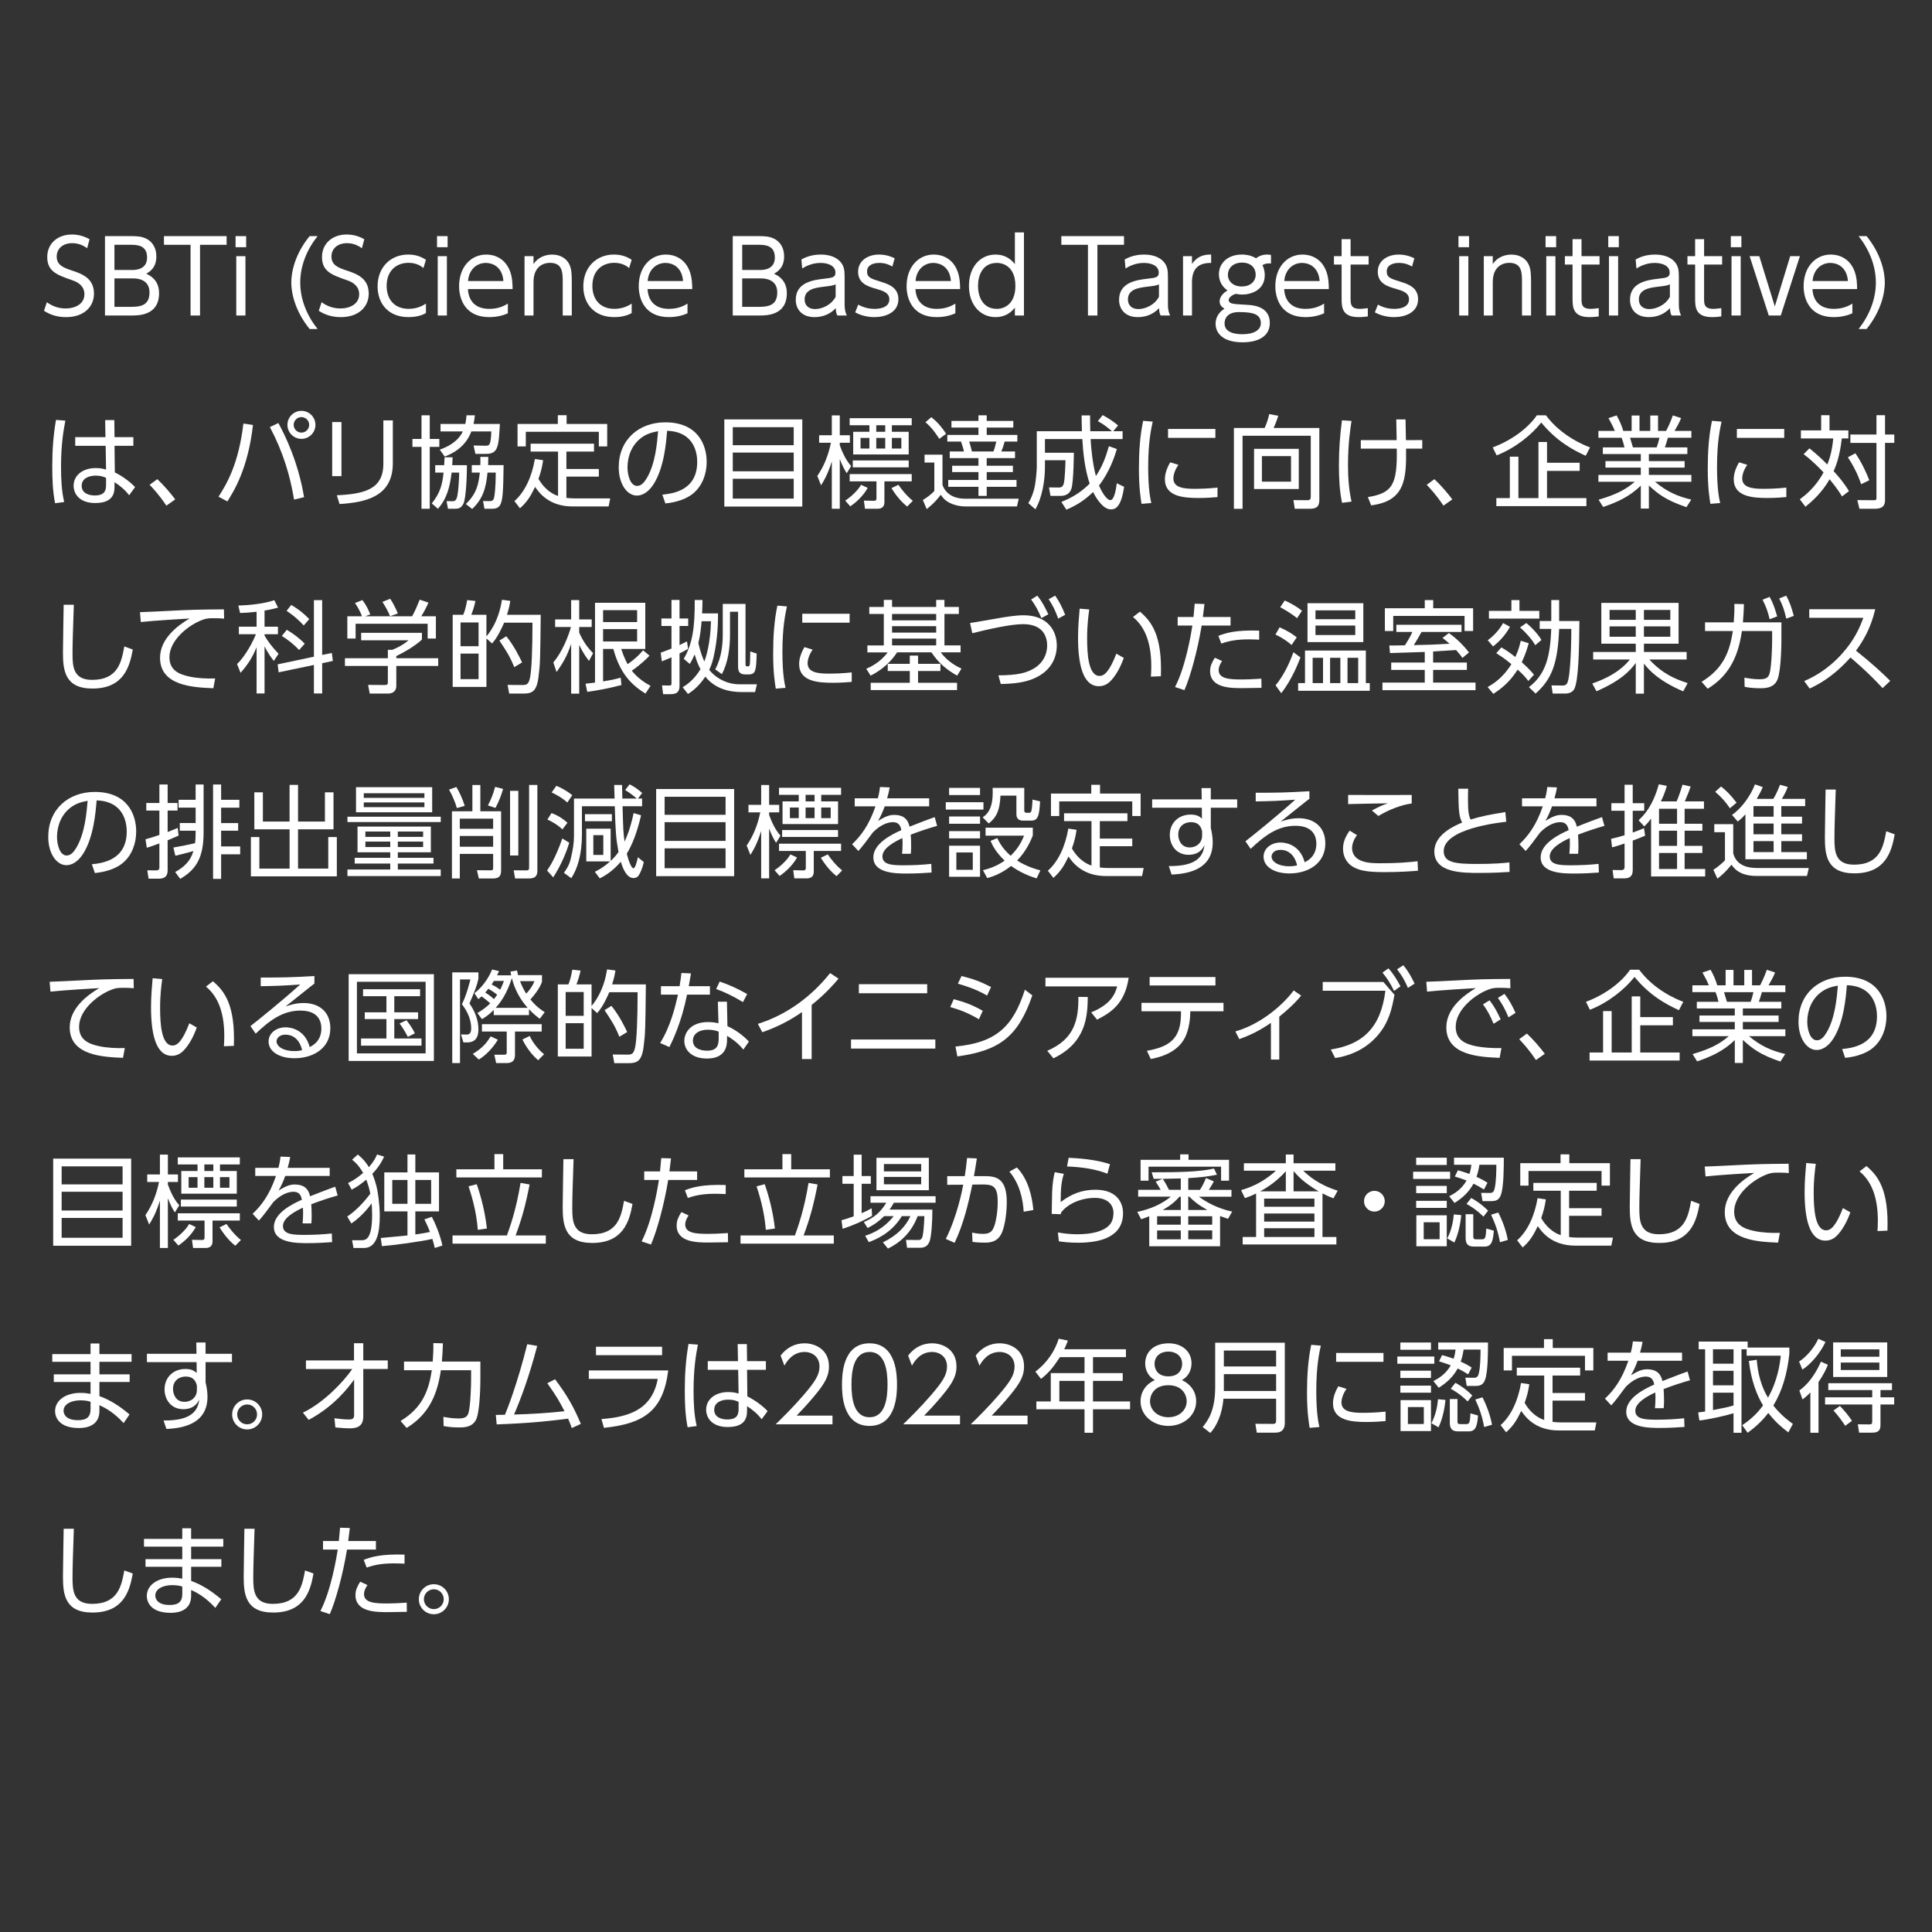 <?xml version="1.0" encoding="UTF-8"?>
<svg id="uuid-4727e87d-73e7-4ce4-9c85-26a7db2ec3aa" data-name="レイヤー 2" xmlns="http://www.w3.org/2000/svg" viewBox="0 0 230 230">
  <rect x="0" y="0" width="230" height="230" fill="#333333" stroke="none"/>
  <g id="uuid-bf64656a-0608-4993-b176-e8e495b20701" data-name="1015">
    <g>
      <rect width="230" height="230" fill="none"/>
      <g>
        <path d="M10.373,29.549c-.552-.396-1.115-.6-1.787-.6-1.055,0-1.835,.611-1.835,1.595,0,1.008,.792,1.319,1.763,1.644,1.247,.408,2.674,.924,2.674,2.771,0,1.535-1.175,2.794-3.31,2.794-.983,0-1.823-.228-2.639-.755l.336-1.02c.684,.491,1.403,.743,2.255,.743,1.091,0,2.219-.516,2.219-1.69,0-.936-.708-1.416-1.379-1.644-1.883-.659-3.046-1.056-3.046-2.794,0-1.619,1.26-2.675,2.927-2.675,.768,0,1.439,.191,2.111,.563l-.288,1.067Z" fill="#fff"/>
        <path d="M15.495,28.109c.827,0,1.307,.036,1.835,.265,.635,.275,1.283,.947,1.283,2.158,0,1.355-.803,1.823-1.199,2.051,.42,.204,1.523,.731,1.523,2.315,0,2.662-2.411,2.662-3.286,2.662h-3.154v-9.451h2.998Zm-1.871,1.032v2.998h2.135c.324,0,1.751,0,1.751-1.487,0-1.511-1.259-1.511-2.039-1.511h-1.847Zm0,4.005v3.383h1.931c1.127,0,2.243-.132,2.243-1.715,0-1.535-1.391-1.668-1.895-1.668h-2.279Z" fill="#fff"/>
        <path d="M23.812,37.561h-1.127v-8.419h-3.166v-1.032h7.46v1.032h-3.166v8.419Z" fill="#fff"/>
        <path d="M29.304,29.429h-1.259v-1.319h1.259v1.319Zm-.084,8.132h-1.092v-7.064h1.092v7.064Z" fill="#fff"/>
        <path d="M37.807,28.109c-1.259,1.584-2.063,3.502-2.063,5.529s.804,3.946,2.063,5.529h-.948c-1.739-2.147-2.183-4.282-2.183-5.529s.432-3.382,2.183-5.529h.948Z" fill="#fff"/>
        <path d="M43.081,29.549c-.552-.396-1.115-.6-1.787-.6-1.055,0-1.835,.611-1.835,1.595,0,1.008,.792,1.319,1.763,1.644,1.247,.408,2.675,.924,2.675,2.771,0,1.535-1.176,2.794-3.31,2.794-.983,0-1.823-.228-2.638-.755l.336-1.02c.684,.491,1.403,.743,2.255,.743,1.092,0,2.219-.516,2.219-1.69,0-.936-.708-1.416-1.379-1.644-1.883-.659-3.046-1.056-3.046-2.794,0-1.619,1.259-2.675,2.926-2.675,.768,0,1.439,.191,2.111,.563l-.288,1.067Z" fill="#fff"/>
        <path d="M50.708,37.272c-.264,.145-.899,.479-2.075,.479-2.447,0-3.682-1.643-3.682-3.67,0-2.278,1.571-3.777,3.634-3.777,.792,0,1.463,.191,2.123,.623l-.3,.984c-.204-.168-.756-.624-1.775-.624-1.403,0-2.603,.899-2.603,2.746,0,1.583,.9,2.734,2.627,2.734,1.091,0,1.787-.455,2.051-.623v1.127Z" fill="#fff"/>
        <path d="M53.286,29.429h-1.259v-1.319h1.259v1.319Zm-.084,8.132h-1.091v-7.064h1.091v7.064Z" fill="#fff"/>
        <path d="M55.709,34.418c.06,1.296,.792,2.351,2.531,2.351,1.163,0,1.811-.384,2.219-.623v1.151c-.324,.144-1.079,.455-2.219,.455-2.854,0-3.586-2.135-3.586-3.682,0-2.291,1.415-3.766,3.238-3.766,.864,0,2.171,.359,2.795,1.907,.324,.791,.336,1.727,.336,2.206h-5.313Zm4.222-.959c-.132-1.715-1.307-2.159-2.087-2.159-1.163,0-2.039,.876-2.123,2.159h4.21Z" fill="#fff"/>
        <path d="M62.444,37.561v-7.064h1.068v.936c.54-.815,1.439-1.127,2.219-1.127,1.103,0,1.763,.588,2.027,1.127,.264,.54,.312,1.067,.312,2.147v3.981h-1.079v-3.981c0-1.104,0-2.291-1.523-2.291-.336,0-1.955,.096-1.955,2.291v3.981h-1.068Z" fill="#fff"/>
        <path d="M75.2,37.272c-.264,.145-.899,.479-2.075,.479-2.447,0-3.682-1.643-3.682-3.67,0-2.278,1.571-3.777,3.634-3.777,.792,0,1.463,.191,2.123,.623l-.3,.984c-.204-.168-.756-.624-1.775-.624-1.403,0-2.603,.899-2.603,2.746,0,1.583,.9,2.734,2.627,2.734,1.091,0,1.787-.455,2.051-.623v1.127Z" fill="#fff"/>
        <path d="M77.095,34.418c.06,1.296,.792,2.351,2.531,2.351,1.163,0,1.811-.384,2.219-.623v1.151c-.324,.144-1.079,.455-2.219,.455-2.854,0-3.586-2.135-3.586-3.682,0-2.291,1.415-3.766,3.238-3.766,.864,0,2.171,.359,2.795,1.907,.324,.791,.336,1.727,.336,2.206h-5.313Zm4.222-.959c-.132-1.715-1.307-2.159-2.087-2.159-1.163,0-2.039,.876-2.123,2.159h4.21Z" fill="#fff"/>
        <path d="M90.229,28.109c.827,0,1.307,.036,1.835,.265,.636,.275,1.283,.947,1.283,2.158,0,1.355-.803,1.823-1.199,2.051,.42,.204,1.523,.731,1.523,2.315,0,2.662-2.411,2.662-3.286,2.662h-3.154v-9.451h2.999Zm-1.871,1.032v2.998h2.135c.324,0,1.751,0,1.751-1.487,0-1.511-1.259-1.511-2.039-1.511h-1.847Zm0,4.005v3.383h1.931c1.127,0,2.243-.132,2.243-1.715,0-1.535-1.391-1.668-1.895-1.668h-2.279Z" fill="#fff"/>
        <path d="M95.404,30.893c.276-.156,1.067-.588,2.291-.588,.312,0,1.607,0,2.375,.888,.444,.516,.48,1.079,.48,1.799v3.238c0,.755,.144,1.067,.264,1.331h-1.127c-.084-.168-.18-.359-.192-.876-.671,.72-1.547,1.067-2.531,1.067-1.535,0-2.231-.971-2.231-2.062,0-2.11,2.147-2.362,3.37-2.507,1.007-.119,1.355-.155,1.355-.731,0-.815-.875-1.151-1.775-1.151-1.092,0-1.847,.456-2.183,.66l-.096-1.067Zm4.078,2.962c-.36,.144-.468,.168-1.499,.288-1.043,.132-2.195,.336-2.195,1.511,0,.684,.456,1.14,1.247,1.14,.815,0,1.931-.479,2.447-1.463v-1.476Z" fill="#fff"/>
        <path d="M106.233,31.731c-.336-.191-.792-.432-1.571-.432-.672,0-1.439,.24-1.439,1.008,0,.72,.396,.852,1.715,1.259,.792,.252,2.015,.636,2.015,2.051,0,1.619-1.595,2.135-2.854,2.135-.216,0-1.26,0-2.291-.563l.36-.923c.396,.203,.996,.503,1.955,.503,.252,0,1.751,0,1.751-1.139,0-.792-.803-1.02-1.499-1.224-1.103-.312-2.219-.672-2.219-2.062,0-1.308,1.151-2.039,2.495-2.039,.924,0,1.583,.312,1.859,.443l-.276,.983Z" fill="#fff"/>
        <path d="M108.983,34.418c.06,1.296,.792,2.351,2.531,2.351,1.163,0,1.811-.384,2.219-.623v1.151c-.324,.144-1.079,.455-2.219,.455-2.854,0-3.586-2.135-3.586-3.682,0-2.291,1.415-3.766,3.238-3.766,.864,0,2.171,.359,2.795,1.907,.324,.791,.336,1.727,.336,2.206h-5.313Zm4.222-.959c-.132-1.715-1.307-2.159-2.087-2.159-1.163,0-2.039,.876-2.123,2.159h4.21Z" fill="#fff"/>
        <path d="M120.82,36.625c-.588,.744-1.355,1.127-2.303,1.127-1.811,0-3.166-1.463-3.166-3.718,0-2.267,1.355-3.729,3.166-3.729,.947,0,1.715,.384,2.303,1.14v-3.778h1.079v9.895h-1.079v-.936Zm-2.147-5.325c-1.727,0-2.243,1.523-2.243,2.734s.516,2.734,2.243,2.734c.875,0,2.207-.552,2.207-2.734,0-2.194-1.331-2.734-2.207-2.734Z" fill="#fff"/>
        <path d="M130.644,37.561h-1.127v-8.419h-3.166v-1.032h7.46v1.032h-3.166v8.419Z" fill="#fff"/>
        <path d="M133.893,30.893c.276-.156,1.067-.588,2.291-.588,.312,0,1.607,0,2.375,.888,.444,.516,.48,1.079,.48,1.799v3.238c0,.755,.144,1.067,.264,1.331h-1.127c-.084-.168-.18-.359-.192-.876-.671,.72-1.547,1.067-2.531,1.067-1.535,0-2.231-.971-2.231-2.062,0-2.11,2.147-2.362,3.37-2.507,1.007-.119,1.355-.155,1.355-.731,0-.815-.875-1.151-1.775-1.151-1.092,0-1.847,.456-2.183,.66l-.096-1.067Zm4.078,2.962c-.36,.144-.468,.168-1.499,.288-1.043,.132-2.195,.336-2.195,1.511,0,.684,.456,1.14,1.247,1.14,.815,0,1.931-.479,2.447-1.463v-1.476Z" fill="#fff"/>
        <path d="M140.836,37.561v-7.064h1.068v.936c.756-1.151,1.823-1.127,2.279-1.127v.995c-1.535-.023-2.279,.72-2.279,2.279v3.981h-1.068Z" fill="#fff"/>
        <path d="M151.31,31.372c-.204-.024-.588-.061-1.019,.191,.06,.132,.276,.552,.276,1.2,0,1.811-1.679,2.303-2.675,2.303-.372,0-.624-.061-.768-.084-.468,.132-.852,.455-.852,.731,0,.252,.216,.348,.324,.396,.3,.096,.756,.12,1.847,.18,.66,.036,2.723,.145,2.723,2.147,0,2.314-2.759,2.314-3.25,2.314-2.327,0-3.202-1.092-3.202-2.195,0-1.115,.815-1.654,1.055-1.811-.24-.144-.576-.372-.576-.876,0-.563,.48-1.02,.935-1.295-.827-.563-1.019-1.367-1.019-1.931,0-1.367,1.115-2.339,2.734-2.339,.348,0,1.043,.048,1.679,.443,.408-.3,.839-.443,1.343-.443,.24,0,.324,.023,.444,.06v1.008Zm-3.826,5.78c-1.703,0-1.703,1.188-1.703,1.355,0,1.14,1.379,1.283,2.135,1.283,1.343,0,2.183-.491,2.183-1.307,0-1.044-.84-1.332-2.615-1.332Zm-1.307-4.438c0,.768,.624,1.392,1.655,1.392,.971,0,1.655-.563,1.655-1.415,0-.756-.528-1.428-1.619-1.428-1.175,0-1.691,.756-1.691,1.451Z" fill="#fff"/>
        <path d="M152.88,34.418c.06,1.296,.792,2.351,2.531,2.351,1.163,0,1.811-.384,2.219-.623v1.151c-.324,.144-1.079,.455-2.219,.455-2.854,0-3.586-2.135-3.586-3.682,0-2.291,1.415-3.766,3.238-3.766,.864,0,2.171,.359,2.794,1.907,.324,.791,.336,1.727,.336,2.206h-5.313Zm4.222-.959c-.132-1.715-1.307-2.159-2.087-2.159-1.163,0-2.039,.876-2.123,2.159h4.21Z" fill="#fff"/>
        <path d="M159.718,28.47h1.067v2.026h2.147v.996h-2.147v4.029c0,.66,0,1.247,1.091,1.247,.156,0,.432-.012,.959-.084v.984c-.252,.035-.624,.083-1.115,.083-1.955,0-2.003-1.175-2.003-2.23v-4.029h-.912v-.996h.912v-2.026Z" fill="#fff"/>
        <path d="M168.099,31.731c-.336-.191-.792-.432-1.571-.432-.672,0-1.439,.24-1.439,1.008,0,.72,.396,.852,1.715,1.259,.792,.252,2.015,.636,2.015,2.051,0,1.619-1.595,2.135-2.854,2.135-.216,0-1.26,0-2.291-.563l.36-.923c.396,.203,.996,.503,1.955,.503,.252,0,1.751,0,1.751-1.139,0-.792-.803-1.02-1.499-1.224-1.103-.312-2.219-.672-2.219-2.062,0-1.308,1.151-2.039,2.495-2.039,.924,0,1.583,.312,1.859,.443l-.276,.983Z" fill="#fff"/>
        <path d="M174.887,29.429h-1.259v-1.319h1.259v1.319Zm-.084,8.132h-1.092v-7.064h1.092v7.064Z" fill="#fff"/>
        <path d="M176.643,37.561v-7.064h1.067v.936c.54-.815,1.439-1.127,2.219-1.127,1.103,0,1.763,.588,2.027,1.127,.264,.54,.312,1.067,.312,2.147v3.981h-1.079v-3.981c0-1.104,0-2.291-1.523-2.291-.336,0-1.955,.096-1.955,2.291v3.981h-1.067Z" fill="#fff"/>
        <path d="M185.255,29.429h-1.259v-1.319h1.259v1.319Zm-.084,8.132h-1.091v-7.064h1.091v7.064Z" fill="#fff"/>
        <path d="M187.209,28.47h1.067v2.026h2.147v.996h-2.147v4.029c0,.66,0,1.247,1.091,1.247,.156,0,.432-.012,.959-.084v.984c-.252,.035-.624,.083-1.115,.083-1.955,0-2.003-1.175-2.003-2.23v-4.029h-.912v-.996h.912v-2.026Z" fill="#fff"/>
        <path d="M192.718,29.429h-1.259v-1.319h1.259v1.319Zm-.084,8.132h-1.092v-7.064h1.092v7.064Z" fill="#fff"/>
        <path d="M194.719,30.893c.276-.156,1.067-.588,2.291-.588,.312,0,1.607,0,2.375,.888,.444,.516,.479,1.079,.479,1.799v3.238c0,.755,.144,1.067,.264,1.331h-1.127c-.084-.168-.18-.359-.192-.876-.672,.72-1.547,1.067-2.531,1.067-1.535,0-2.231-.971-2.231-2.062,0-2.11,2.147-2.362,3.37-2.507,1.008-.119,1.355-.155,1.355-.731,0-.815-.875-1.151-1.775-1.151-1.092,0-1.847,.456-2.183,.66l-.096-1.067Zm4.078,2.962c-.36,.144-.468,.168-1.499,.288-1.043,.132-2.195,.336-2.195,1.511,0,.684,.456,1.14,1.247,1.14,.815,0,1.931-.479,2.447-1.463v-1.476Z" fill="#fff"/>
        <path d="M201.801,28.47h1.067v2.026h2.147v.996h-2.147v4.029c0,.66,0,1.247,1.091,1.247,.156,0,.432-.012,.959-.084v.984c-.252,.035-.624,.083-1.115,.083-1.955,0-2.003-1.175-2.003-2.23v-4.029h-.912v-.996h.912v-2.026Z" fill="#fff"/>
        <path d="M207.309,29.429h-1.259v-1.319h1.259v1.319Zm-.084,8.132h-1.092v-7.064h1.092v7.064Z" fill="#fff"/>
        <path d="M213.123,30.496h1.151l-2.279,7.064h-1.427l-2.279-7.064h1.151l1.847,5.985,1.835-5.985Z" fill="#fff"/>
        <path d="M215.771,34.418c.06,1.296,.792,2.351,2.531,2.351,1.163,0,1.811-.384,2.219-.623v1.151c-.324,.144-1.079,.455-2.219,.455-2.854,0-3.586-2.135-3.586-3.682,0-2.291,1.415-3.766,3.238-3.766,.864,0,2.171,.359,2.794,1.907,.324,.791,.336,1.727,.336,2.206h-5.313Zm4.222-.959c-.132-1.715-1.307-2.159-2.087-2.159-1.163,0-2.039,.876-2.123,2.159h4.21Z" fill="#fff"/>
        <path d="M222.212,28.109c1.739,2.147,2.171,4.282,2.171,5.529s-.432,3.382-2.171,5.529h-.947c1.247-1.583,2.051-3.502,2.051-5.529s-.803-3.945-2.051-5.529h.947Z" fill="#fff"/>
        <path d="M7.782,50.074c-.228,1.199-.516,2.818-.516,5.505,0,1.403,.06,2.818,.372,4.186l-1.08,.144c-.288-1.451-.336-2.938-.336-4.413,0-1.896,.12-3.635,.444-5.505l1.115,.084Zm8.095,1.967v1.031h-2.243l.036,3.166c.971,.479,1.859,1.163,2.411,1.751l-.708,.972c-.48-.636-1.079-1.14-1.739-1.56v.444c0,.684-.012,2.039-2.303,2.039-1.871,0-2.567-1.092-2.567-2.063,0-1.247,1.104-2.099,2.627-2.099,.6,0,.899,.084,1.235,.18l-.048-2.83h-3.622v-1.031h3.598l-.036-2.027h1.092l.024,2.027h2.243Zm-3.25,4.845c-.276-.12-.612-.264-1.223-.264-.804,0-1.679,.312-1.679,1.212,0,.923,.912,1.15,1.547,1.15,1.307,0,1.355-.707,1.355-1.354v-.744Z" fill="#fff"/>
        <path d="M19.804,60.196c-.851-1.283-1.595-2.062-1.991-2.482l.911-.672c.78,.72,1.631,1.727,2.135,2.41l-1.055,.744Z" fill="#fff"/>
        <path d="M30.116,50.59c-.588,5.181-2.255,7.844-3.046,9.103l-1.055-.563c.995-1.547,2.387-3.886,2.962-8.707l1.139,.168Zm4.893,8.887c-.468-2.83-1.283-5.613-2.878-8.635l1.008-.48c.768,1.415,2.351,4.558,3.058,8.827l-1.188,.288Zm2.543-8.899c0,.924-.744,1.667-1.667,1.667-.912,0-1.667-.743-1.667-1.667,0-.936,.768-1.667,1.667-1.667,.911,0,1.667,.731,1.667,1.667Zm-2.591,0c0,.504,.42,.924,.924,.924,.516,0,.923-.42,.923-.924,0-.516-.42-.923-.923-.923s-.924,.407-.924,.923Z" fill="#fff"/>
        <path d="M40.65,56.682h-1.104v-6.44h1.104v6.44Zm6.116-1.535c0,4.006-3.286,4.666-6.344,4.857l-.324-1.043c3.238-.156,5.541-.684,5.541-3.742v-5.169h1.127v5.097Z" fill="#fff"/>
        <path d="M51.161,49.438v2.818h1.139v.947h-1.139v7.364h-.983v-7.364h-1.079v-.947h1.079v-2.818h.983Zm4.426,5.937c0,1.115-.084,3.945-.432,4.617-.264,.504-.6,.576-.971,.576h-.852l-.168-.912,.624,.013c.24,0,.408,.012,.564-.312,.228-.491,.312-2.639,.312-3.094h-.9c-.204,1.667-.54,3.082-1.631,4.306l-.731-.636c1.043-1.296,1.271-2.363,1.403-3.67h-.995v-.888h1.067c.024-.432,.036-.66,.048-.936h.959c-.012,.324-.024,.516-.048,.936h1.751Zm3.922-4.905c-.144,2.675-.192,3.562-1.631,3.562h-1.283l-.216-.995,1.343,.024c.552,.012,.696,0,.768-1.703h-2.375c-.528,1.391-1.535,2.362-3.166,2.998l-.6-.827c.851-.3,2.123-.876,2.758-2.171h-2.663v-.888h2.95c.096-.432,.12-.744,.144-1.031h.995c-.048,.443-.084,.684-.156,1.031h3.13Zm.444,4.905c-.048,3.046-.072,4.306-.48,4.845-.204,.276-.552,.349-.875,.349h-.924l-.168-.924,.696,.012c.444,.013,.54-.132,.612-.384,.06-.204,.204-1.235,.204-3.01h-.983c-.168,1.871-.576,3.154-1.823,4.329l-.756-.588c1.355-1.295,1.511-2.458,1.667-3.741h-.959v-.888h1.02c.012-.324,.012-.504,0-.983h.948c-.012,.539-.012,.707-.024,.983h1.847Z" fill="#fff"/>
        <path d="M66.433,53.756h-3.262v-.936h7.544v.936h-3.286v2.075h3.862v.911h-3.862v2.53c.3,.036,.647,.061,.971,.061h4.246l-.192,.959h-4.282c-2.854,0-4.018-1.679-4.473-2.326-.528,1.115-.959,1.799-1.799,2.542l-.66-.852c1.259-1.104,2.087-2.938,2.435-5.013l.984,.144c-.132,.911-.288,1.463-.552,2.219,.516,.911,1.319,1.703,2.327,2.039v-5.289Zm1.02-4.33v1.044h4.833v2.675h-.995v-1.739h-8.695v1.739h-.983v-2.675h4.797v-1.044h1.043Z" fill="#fff"/>
        <path d="M78.851,58.889c1.235-.132,4.15-.479,4.15-3.909,0-.948-.288-3.587-3.586-3.694-.108,1.392-.348,4.342-1.583,6.32-.708,1.115-1.475,1.392-2.015,1.392-1.175,0-2.159-1.392-2.159-3.37,0-3.263,2.375-5.35,5.541-5.35,3.886,0,4.929,2.687,4.929,4.714,0,1.427-.516,2.843-1.607,3.754-.78,.647-1.979,1.056-3.31,1.188l-.36-1.044Zm-2.483-6.788c-1.115,.815-1.667,2.159-1.667,3.55,0,.815,.3,2.195,1.151,2.195,.504,0,.864-.444,1.175-.972,1.007-1.728,1.199-4.162,1.319-5.541-.708,.132-1.367,.312-1.979,.768Z" fill="#fff"/>
        <path d="M95.511,49.93v10.374h-9.283v-10.374h9.283Zm-8.276,3.07h7.256v-2.146h-7.256v2.146Zm0,.876v2.23h7.256v-2.23h-7.256Zm0,3.118v2.362h7.256v-2.362h-7.256Z" fill="#fff"/>
        <path d="M100.802,56.334c-.276-.432-.504-.839-.828-1.69v5.925h-.948v-5.638c-.492,1.571-.948,2.315-1.283,2.843l-.444-1.115c.816-1.176,1.331-2.53,1.619-3.946h-1.403v-.899h1.511v-2.362h.948v2.362h1.199v.899h-1.199v.3c.552,1.548,1.104,2.184,1.355,2.471l-.528,.852Zm-.18,3.263c.852-.563,1.559-1.308,1.883-1.883l.792,.371c-.552,.983-1.403,1.739-2.075,2.195l-.6-.684Zm7.916-9.811v.839h-2.363v.78h2.003v2.698h-6.608v-2.698h1.931v-.78h-2.351v-.839h7.388Zm0,6.656v.863h-3.25v2.435c0,.216,0,.828-.827,.828h-1.487l-.132-.972,1.187,.023c.312,.013,.312-.203,.312-.3v-2.015h-3.19v-.863h7.388Zm-.36-1.631v.827h-6.656v-.827h6.656Zm-4.677-2.675h-1.055v1.259h1.055v-1.259Zm1.883-1.512h-1.068v.78h1.068v-.78Zm0,1.512h-1.068v1.259h1.068v-1.259Zm1.571,5.577c.312,.468,.971,1.319,1.715,1.906l-.672,.684c-1.02-.803-1.679-1.883-1.871-2.194l.828-.396Zm.348-5.577h-1.127v1.259h1.127v-1.259Z" fill="#fff"/>
        <path d="M112.201,54.128v3.609c.54,1.476,2.003,1.632,2.663,1.632h6.417l-.216,.923h-6.141c-.588,0-1.247-.132-1.775-.384-.684-.323-.948-.707-1.151-1.007-.24,.312-.768,1.007-1.679,1.702l-.456-1.079c.516-.3,1.02-.695,1.367-1.079v-3.382h-1.163v-.936h2.135Zm-.384-1.884c-.132-.216-.792-1.283-1.643-1.979l.696-.6c.792,.611,1.379,1.367,1.763,1.979l-.816,.6Zm8.815-1.343h-3.166v.875h3.646v.792h-1.511c-.024,.096-.18,.684-.396,1.176h1.631v.791h-3.37v.912h3.118v.755h-3.118v.936h3.55v.815h-3.55v1.08h-.983v-1.08h-3.598v-.815h3.598v-.936h-3.13v-.755h3.13v-.912h-3.418v-.791h1.691c-.048-.252-.108-.48-.348-1.176h-1.631v-.792h3.706v-.875h-3.214v-.792h3.214v-.671h.983v.671h3.166v.792Zm-2.363,2.843c.144-.372,.264-.816,.336-1.176h-3.226c.144,.479,.228,.72,.324,1.176h2.567Z" fill="#fff"/>
        <path d="M131.269,49.414c.792,.432,1.271,.768,1.835,1.235l-.576,.684h1.115v.936h-3.802c.048,1.308,.288,3.154,.624,4.401,.756-1.139,1.151-2.171,1.547-3.55l.948,.336c-.252,.84-.828,2.65-2.123,4.342,.312,.768,.911,1.738,1.355,1.738,.468,0,.684-1.367,.756-2.003l.875,.42c-.36,2.435-1.02,2.687-1.583,2.687-1.067,0-1.967-1.774-2.111-2.062-.983,.936-1.823,1.511-3.178,2.099l-.6-.924c.6-.239,2.063-.839,3.37-2.183-.588-1.751-.78-3.706-.875-5.301h-4.449v1.631h3.442c0,.048-.024,3.479-.288,4.27-.084,.24-.324,.864-1.283,.864h-1.211l-.18-1.008,1.188,.012c.42,0,.504-.264,.564-.443,.156-.516,.204-2.398,.216-2.807h-2.447v.84c0,1.606-.336,3.634-1.139,5.001l-.84-.731c.228-.384,.528-.924,.744-1.896,.192-.887,.264-2.23,.264-2.374v-4.294h5.373c-.024-.899-.036-1.331-.036-1.883h1.008c0,.527,0,1.02,.024,1.883h2.579c-.696-.588-.948-.779-1.679-1.199l.576-.72Z" fill="#fff"/>
        <path d="M137.229,50.193c-.18,.84-.54,2.411-.54,5.434,0,2.674,.276,3.825,.372,4.258l-1.163,.096c-.108-.695-.312-1.896-.312-4.186,0-1.979,.12-3.898,.504-5.697l1.139,.096Zm3.058,5.146c-.588,.827-.6,1.511-.6,1.619,0,1.092,1.223,1.235,2.507,1.235,.66,0,1.643-.024,2.746-.144v1.127c-.408,.036-1.247,.108-2.267,.108-1.775,0-3.994-.168-3.994-2.231,0-.623,.216-1.307,.636-2.015l.971,.3Zm4.402-4.27v1.056h-5.637v-1.056h5.637Z" fill="#fff"/>
        <path d="M157.064,59.513c0,.852-.396,1.056-1.151,1.056h-1.775l-.156-1.032,1.655,.013c.348,0,.408-.145,.408-.444v-7.231h-8.12v8.695h-1.031v-9.619h3.658c.228-.504,.372-.911,.552-1.655l1.068,.204c-.072,.24-.18,.624-.552,1.451h5.445v8.563Zm-2.447-1.296h-5.325v-4.785h5.325v4.785Zm-.924-3.921h-3.466v3.046h3.466v-3.046Z" fill="#fff"/>
        <path d="M160.896,50.109c-.132,.864-.42,2.699-.42,5.205,0,1.392,.084,2.927,.42,4.402l-1.127,.144c-.312-1.476-.372-2.986-.372-4.485,0-1.859,.12-3.49,.36-5.337l1.139,.071Zm1.104,3.299v-1.008h4.27c-.012-.54-.036-1.847-.048-2.471h1.103c0,.396,.036,2.111,.048,2.471l1.943-.012v1.02h-1.931c.06,3.67-.144,6.248-4.15,6.752l-.396-.983c2.903-.468,3.526-1.439,3.442-5.769h-4.281Z" fill="#fff"/>
        <path d="M171.838,60.196c-.852-1.283-1.595-2.062-1.991-2.482l.911-.672c.78,.72,1.631,1.727,2.135,2.41l-1.055,.744Z" fill="#fff"/>
        <path d="M177.705,53.264c2.615-.983,4.414-2.578,5.253-3.825h1.079c1.835,2.471,4.51,3.538,5.253,3.825l-.516,.996c-1.535-.696-3.478-1.751-5.289-3.958-1.151,1.451-3.07,3.034-5.313,3.91l-.468-.948Zm10.35,2.795h-3.886v3.238h4.689v.959h-10.722v-.959h1.607v-4.93h1.02v4.93h2.387v-6.681h1.02v2.471h3.886v.972Z" fill="#fff"/>
        <path d="M200.768,60.376c-2.387-.804-3.358-1.547-4.474-2.578v2.746h-.959v-2.734c-1.367,1.355-2.95,2.026-4.485,2.543l-.54-.864c2.291-.671,3.298-1.283,4.306-2.135h-4.33v-.815h5.049v-.875h-4.209v-.768h4.209v-.84h-4.521v-.792h2.579c-.048-.216-.168-.695-.348-1.151h-2.759v-.815h1.955c-.228-.552-.3-.684-.756-1.523l.971-.323c.384,.695,.576,1.151,.792,1.847h.995v-1.835h.936v1.835h1.283v-1.835h.924v1.835h.959c.108-.191,.516-.995,.803-1.847l.983,.323c-.216,.552-.456,.96-.78,1.523h2.003v.815h-2.794c-.156,.54-.168,.588-.36,1.151h2.675v.792h-4.582v.84h4.258v.768h-4.258v.875h5.061v.815h-4.33c1.427,1.188,2.663,1.728,4.318,2.123l-.576,.899Zm-3.55-7.112c.132-.348,.216-.623,.336-1.151h-3.502c.096,.336,.276,.899,.348,1.151h2.818Z" fill="#fff"/>
        <path d="M204.948,50.193c-.18,.84-.54,2.411-.54,5.434,0,2.674,.276,3.825,.372,4.258l-1.163,.096c-.108-.695-.312-1.896-.312-4.186,0-1.979,.12-3.898,.504-5.697l1.139,.096Zm3.058,5.146c-.588,.827-.6,1.511-.6,1.619,0,1.092,1.223,1.235,2.507,1.235,.66,0,1.643-.024,2.746-.144v1.127c-.408,.036-1.247,.108-2.267,.108-1.775,0-3.994-.168-3.994-2.231,0-.623,.216-1.307,.636-2.015l.971,.3Zm4.402-4.27v1.056h-5.637v-1.056h5.637Z" fill="#fff"/>
        <path d="M219.285,59.093c-.228-.384-.564-.924-1.475-2.039-.911,1.607-2.111,2.65-2.878,3.274l-.672-.888c.672-.491,1.883-1.451,2.831-3.202-1.188-1.259-1.979-1.871-2.375-2.171l.696-.695c.936,.768,1.559,1.343,2.123,1.931,.252-.623,.564-1.535,.708-3.106h-3.85v-.959h2.411v-1.812h.995v1.812h2.243v.959h-.78c-.24,2.159-.719,3.322-.971,3.898,.528,.563,1.271,1.438,1.823,2.374l-.827,.624Zm2.279-1.451c-.36-1.079-.923-2.23-1.583-3.202l.899-.479c.804,1.175,1.343,2.41,1.655,3.214l-.971,.468Zm2.843-5.913h1.104v.996h-1.104v6.812c0,.648-.276,1.032-1.223,1.032h-1.823l-.252-1.032,1.895,.013c.288,0,.384,.012,.384-.276v-6.548h-3.106v-.996h3.106v-2.303h1.02v2.303Z" fill="#fff"/>
        <path d="M8.79,71.99c-.108,3.238-.156,4.665-.156,5.805,0,1.535,.072,3.142,2.327,3.142,3.106,0,3.502-2.158,3.838-3.981l1.008,.372c-.384,2.171-1.164,4.642-4.81,4.642-3.286,0-3.502-2.195-3.502-4.282,0-.899,.072-4.881,.084-5.696h1.211Z" fill="#fff"/>
        <path d="M26.681,73.645c-.408-.035-.756-.048-1.223-.048-.6,0-.852,.024-1.211,.145-1.727,.575-4.078,2.435-4.078,4.497,0,1.56,1.151,2.051,2.423,2.314,.84,.181,1.991,.252,3.022,.216l-.216,1.164c-2.363-.097-6.345-.264-6.345-3.622,0-2.279,2.099-3.85,3.514-4.678-.348,.012-4.498,.264-5.805,.42l-.096-1.176c.72-.023,2.639-.107,3.25-.144,2.687-.144,3.79-.168,6.74-.192l.024,1.104Z" fill="#fff"/>
        <path d="M31.494,74.604h1.595v.899h-1.595v.156c.312,.563,.875,1.354,1.667,2.171l-.564,.851c-.288-.371-.708-.923-1.103-1.738v5.612h-.948v-5.505c-.492,1.212-1.043,2.063-1.907,3.047l-.42-1.044c1.031-.972,1.967-2.807,2.243-3.55h-2.027v-.899h2.111v-1.775c-1.092,.12-1.583,.132-1.967,.145l-.204-.888c1.127-.024,3.022-.192,4.282-.636l.444,.888c-.384,.096-.851,.228-1.607,.348v1.919Zm8.011,3.13l.12,.947-1.271,.276v3.598h-.983v-3.394l-4.198,.875-.12-.947,4.318-.911v-6.729h.983v6.524l1.151-.24Zm-3.898-.348c-.6-.672-1.415-1.283-2.051-1.679l.588-.731c.708,.419,1.475,.971,2.135,1.654l-.672,.756Zm.552-2.926c-.899-.972-1.679-1.5-2.039-1.739l.552-.708c.948,.576,1.427,.96,2.147,1.691l-.66,.756Z" fill="#fff"/>
        <path d="M50.226,76.151c-.959,.852-2.051,1.463-3.046,1.955v.252h4.989v.924h-4.989v2.362c0,.792-.624,.924-.983,.924h-2.183l-.192-1.032,1.955,.013c.372,0,.396-.097,.396-.372v-1.895h-5.109v-.924h5.109v-.995h.516c.276-.108,1.235-.504,1.943-1.14h-5.637v-.888h7.232v.815Zm-1.163-2.782c.372-.647,.803-1.728,.899-1.979l1.043,.348c-.24,.563-.54,1.127-.852,1.631h1.739v2.65h-.983v-1.763h-8.575v1.763h-.984v-2.65h1.739c-.24-.695-.636-1.295-.828-1.583l.887-.348c.48,.636,.756,1.247,.924,1.703l-.6,.228h5.589Zm-2.626-.012c-.216-.528-.552-1.164-.912-1.703l.924-.372c.492,.72,.827,1.535,.911,1.751l-.923,.324Z" fill="#fff"/>
        <path d="M60.751,71.534c-.084,.504-.144,.852-.396,1.655h4.018c-.06,5.48-.06,5.78-.276,7.483-.228,1.703-.815,1.896-1.799,1.896h-1.679l-.192-1.032,1.739,.013c.48,0,.744-.024,.924-.84,.192-.84,.3-3.334,.3-6.584h-3.37c-.372,.827-.768,1.703-1.439,2.482l-.672-.6v5.769h-4.018v-8.587h1.259c.156-.384,.3-.804,.468-1.751l.983,.107c-.12,.552-.228,.947-.492,1.644h1.799v2.578c1.403-1.715,1.715-3.562,1.847-4.365l.995,.132Zm-3.778,2.566h-2.147v2.83h2.147v-2.83Zm0,3.706h-2.147v3.046h2.147v-3.046Zm4.246,1.619c-.492-1.235-.899-1.871-1.763-3.166l.816-.516c.983,1.211,1.631,2.603,1.883,3.118l-.936,.563Z" fill="#fff"/>
        <path d="M70.116,78.682c-.36-.479-.732-.995-1.163-1.906v5.805h-.959v-5.925c-.444,1.331-.9,2.183-1.739,3.346l-.384-1.139c1.056-1.235,1.811-3.143,2.099-4.222h-1.883v-.899h1.907v-2.303h.959v2.303h1.487v.899h-1.487v.671c.408,.924,.935,1.728,1.655,2.447l-.492,.923Zm7.208-.623c-.912,.959-1.847,1.607-2.111,1.787,.78,.983,1.703,1.511,2.231,1.799l-.6,.924c-1.787-1.092-3.07-2.519-3.826-5.313h-1.223v3.862c1.271-.204,1.715-.336,2.099-.444l.084,.876c-1.319,.359-2.771,.636-4.066,.815l-.204-.972c.228-.023,.312-.036,1.127-.132v-9.499h5.985v5.493h-2.866c.36,1.079,.635,1.583,.768,1.812,.803-.576,1.271-.984,1.835-1.655l.768,.647Zm-1.475-5.421h-4.054v1.415h4.054v-1.415Zm0,2.255h-4.054v1.475h4.054v-1.475Z" fill="#fff"/>
        <path d="M81.916,77.243c-.24,.144-.492,.275-1.02,.552v3.813c0,.636-.18,1.031-1.055,1.031h-.899l-.132-1.043,.852,.012c.192,0,.276-.023,.276-.252v-3.106c-.48,.229-.852,.36-1.151,.48l-.132-1.032c.612-.228,.923-.335,1.283-.491v-2.687h-1.199v-.888h1.199v-2.207h.959v2.207h1.031v.888h-1.031v2.278c.348-.168,.564-.275,.887-.443l.132,.888Zm3.562-4.222c0,.875,0,2.891-.528,5.205-.168,.768-.42,1.307-.516,1.511,.06,.097,.516,.66,1.283,1.104,1.092,.624,2.027,.624,2.447,.624h1.943l-.216,.923h-1.475c-.744,0-2.987,0-4.45-1.835-.828,1.248-1.619,1.775-2.063,2.063l-.636-.804c.432-.264,1.319-.815,2.123-2.146-.18-.336-.432-.864-.696-1.764-.252,.6-.396,.84-.576,1.14l-.72-.611c1.043-1.787,1.331-3.73,1.307-7.005h.924c-.012,.636-.012,1.104-.048,1.596h1.895Zm-1.955,.936c-.072,.852-.156,1.667-.384,2.59,.288,1.284,.588,1.919,.708,2.195,.228-.54,.732-2.219,.792-4.785h-1.115Zm5.229,5.073c0,.3,.048,.3,.312,.3,.096,0,.18-.072,.204-.24,.012-.072,.048-.659,.048-1.535l.768,.252c-.072,2.003-.096,2.482-.971,2.482h-.384c-.708,0-.864-.372-.864-.972v-6.488h-.959v2.734c0,1.583-.24,3.347-.971,4.689l-.792-.563c.78-1.439,.9-3.01,.9-4.186v-3.61h2.71v7.137Z" fill="#fff"/>
        <path d="M93.685,72.193c-.18,.84-.54,2.411-.54,5.434,0,2.674,.276,3.825,.372,4.258l-1.163,.096c-.108-.695-.312-1.896-.312-4.186,0-1.979,.12-3.898,.504-5.697l1.139,.096Zm3.058,5.146c-.588,.827-.6,1.511-.6,1.619,0,1.092,1.223,1.235,2.507,1.235,.66,0,1.643-.024,2.746-.144v1.127c-.408,.036-1.247,.108-2.267,.108-1.775,0-3.994-.168-3.994-2.231,0-.623,.216-1.307,.636-2.015l.971,.3Zm4.402-4.27v1.056h-5.637v-1.056h5.637Z" fill="#fff"/>
        <path d="M114.15,73.093h-1.715v3.742h1.919v.828h-2.363c.899,1.199,2.039,1.727,2.47,1.931l-.516,.84c-1.319-.744-2.255-1.56-3.058-2.771h-4.09c-.719,1.103-1.763,2.074-3.154,2.771l-.516-.816c.384-.168,1.667-.731,2.543-1.954h-2.411v-.828h1.955v-3.742h-1.727v-.839h1.727v-.84h.983v.84h5.253v-.84h.983v.84h1.715v.839Zm-5.841,8.192v-1.403h-2.626v-.852h2.626v-.983h.983v.983h2.663v.852h-2.663v1.403h4.642v.863h-10.278v-.863h4.653Zm3.142-8.192h-5.253v.756h5.253v-.756Zm0,1.451h-5.253v.768h5.253v-.768Zm0,1.476h-5.253v.815h5.253v-.815Z" fill="#fff"/>
        <path d="M118.855,80.397c2.183-.013,3.454-.24,4.533-1.02,.648-.468,1.271-1.331,1.271-2.519,0-1.128-.528-2.555-2.866-2.555-1.439,0-4.018,.575-6.045,1.079l-.264-1.211c.276-.036,2.603-.444,3.094-.528,1.163-.203,2.315-.396,3.286-.396,2.806,0,3.946,1.799,3.946,3.598,0,1.319-.576,3.059-2.854,3.982-1.043,.42-2.255,.575-3.814,.6l-.288-1.031Zm4.641-9.487c.54,.684,.84,1.248,1.307,2.219l-.827,.456c-.396-.936-.648-1.415-1.223-2.219l.743-.456Zm2.123,0c.54,.78,.864,1.476,1.187,2.279l-.828,.455c-.348-.959-.6-1.499-1.139-2.314l.78-.42Z" fill="#fff"/>
        <path d="M129.671,72.554c-.096,.72-.252,1.811-.252,3.43,0,1.859,.144,4.485,1.487,4.485,.54,0,1.163-.491,1.991-2.65l.887,.504c-.396,1.115-.948,2.123-1.619,2.795-.288,.287-.732,.575-1.343,.575-1.943,0-2.483-2.687-2.483-5.805,0-1.308,.12-2.614,.192-3.43l1.139,.096Zm7.34,7.999c.024-.312,.048-.671,.048-1.223,0-3.131-.936-4.857-2.183-5.877l.828-.636c1.427,1.199,2.663,2.891,2.495,7.688l-1.188,.048Z" fill="#fff"/>
        <path d="M139.887,81.788c1.259-2.422,1.919-6.356,2.063-7.315h-1.751v-1.02h1.883c.084-.84,.084-.888,.144-1.583l1.163,.036c-.072,.611-.096,.791-.192,1.547h3.298v1.02h-3.442c-.492,2.986-1.343,6.08-2.051,7.688l-1.115-.372Zm5.601-3.094c-.408,.6-.408,.959-.408,1.091,0,1.056,1.391,1.104,2.782,1.104,.408,0,1.307-.023,2.303-.096l.012,1.092c-.3,.012-1.871,.035-2.255,.035-1.415,0-3.862,0-3.862-2.038,0-.6,.252-1.092,.563-1.583l.864,.396Zm4.414-2.543c-.324-.012-.684-.036-1.223-.036-1.211,0-2.231,.12-3.286,.504l-.348-.924c.911-.348,2.051-.707,4.857-.623v1.079Z" fill="#fff"/>
        <path d="M153.761,76.787c-.528-.456-1.175-.899-1.919-1.247l.492-.863c1.068,.479,1.631,.875,2.039,1.199l-.612,.911Zm-1.907,4.798c1.151-1.368,1.859-3.19,2.123-3.935l.839,.612c-.144,.384-.971,2.614-2.291,4.257l-.672-.935Zm2.555-7.988c-.696-.6-1.751-1.175-2.003-1.307l.54-.804c.564,.252,1.355,.659,2.051,1.223l-.588,.888Zm8.191,3.851v3.873h.468v.912h-8.527v-.912h.816v-3.873h7.244Zm-6.944-5.638h6.644v4.63h-6.644v-4.63Zm1.847,6.501h-1.235v3.01h1.235v-3.01Zm3.838-5.649h-4.737v1.056h4.737v-1.056Zm-4.737,2.938h4.737v-1.127h-4.737v1.127Zm2.962,2.711h-1.223v3.01h1.223v-3.01Zm2.123,0h-1.271v3.01h1.271v-3.01Z" fill="#fff"/>
        <path d="M170.61,78.874h4.018v.876h-4.018v1.511h5.049v.899h-11.082v-.899h5.037v-1.511h-3.994v-.876h3.994v-1.26c-.66,.013-3.55,.12-4.138,.133l-.084-.9c.132,.013,1.619-.023,1.859-.023,.6-.947,.731-1.247,.887-1.595h-1.907v-.852h7.76v.852h-4.761c-.432,.779-.48,.863-.923,1.57,1.835-.035,2.243-.048,4.258-.168-.36-.323-.6-.503-.84-.684l.756-.587c1.151,.803,1.991,1.786,2.399,2.314l-.78,.647c-.192-.264-.312-.432-.756-.936-.36,.024-2.626,.156-2.734,.168v1.319Zm.012-7.436v.971h4.749v2.711h-1.019v-1.799h-8.491v1.799h-.995v-2.711h4.749v-.971h1.008Z" fill="#fff"/>
        <path d="M181.99,76.571c-.12,.42-.312,1.163-.827,2.267,.971,.876,1.271,1.26,1.451,1.487l-.672,.743c-.264-.348-.552-.719-1.271-1.354-.588,.923-1.367,1.906-2.891,2.89l-.684-.815c.48-.264,1.751-.971,2.831-2.722-.78-.66-1.391-1.044-1.799-1.308l.6-.684c.408,.228,.852,.491,1.667,1.14,.408-.864,.54-1.487,.647-1.932l.948,.288Zm-4.881-.359c.696-.468,1.463-1.332,1.823-2.039l.828,.443c-.456,.863-1.223,1.739-2.015,2.339l-.636-.743Zm3.778-4.773v1.283h2.363v.923h-5.997v-.923h2.675v-1.283h.959Zm1.883,5.373c-.396-.72-1.223-1.607-1.811-2.123l.744-.516c.696,.539,1.523,1.499,1.799,2.015l-.732,.624Zm5.253-2.879c-.024,3.502-.108,7.196-.624,8.12-.216,.371-.624,.516-1.115,.516h-1.439l-.144-.972,1.355,.012c.192,0,.396-.06,.504-.264,.444-.792,.504-5.349,.504-6.477h-1.451c-.168,4.065-.828,5.949-2.806,7.7l-.792-.768c2.051-1.548,2.531-3.742,2.662-6.933h-1.379v-.936h1.379v-2.494h.936v2.494h2.411Z" fill="#fff"/>
        <path d="M200.382,82.304c-2.866-1.235-4.018-2.458-4.677-3.31v3.586h-.971v-3.658c-.696,.947-1.763,2.099-4.677,3.37l-.504-.923c2.915-.996,4.042-2.315,4.474-2.854h-4.365v-.9h5.073v-.983h-4.102v-4.857h9.199v4.857h-4.126v.983h5.085v.9h-4.438c1.535,1.679,3.058,2.326,4.558,2.806l-.528,.983Zm-5.649-9.69h-3.118v1.176h3.118v-1.176Zm0,1.955h-3.118v1.235h3.118v-1.235Zm4.114-1.955h-3.142v1.176h3.142v-1.176Zm0,1.955h-3.142v1.235h3.142v-1.235Z" fill="#fff"/>
        <path d="M202.574,81.165c2.663-1.619,3.358-3.706,3.718-6.045h-3.31v-1.031h3.418c.072-.972,.084-1.451,.072-2.195l1.139,.024c-.024,.863-.048,1.283-.12,2.171h4.582v2.003c0,.323-.012,3.67-.468,4.81-.42,1.031-1.523,1.031-2.051,1.031-.971,0-1.475-.097-1.859-.168l-.024-1.092c.528,.096,1.115,.192,1.847,.192,.875,0,1.043-.336,1.151-.708,.24-.84,.3-3.358,.3-3.91v-1.127h-3.598c-.384,2.627-1.271,5.169-4.078,6.872l-.72-.827Zm8.096-10.11c.42,.755,.612,1.343,.899,2.326l-.899,.336c-.228-.972-.408-1.451-.84-2.326l.84-.336Zm1.979-.145c.432,.815,.624,1.403,.899,2.411l-.899,.323c-.228-1.007-.408-1.535-.84-2.398l.84-.336Z" fill="#fff"/>
        <path d="M223.243,72.529c-.564,2.387-1.523,3.886-2.291,4.93,2.075,1.655,3.178,2.71,4.078,3.598l-.912,.863c-1.691-1.847-3.442-3.321-3.826-3.646-.588,.647-2.243,2.507-4.857,3.694l-.648-.888c.995-.432,2.722-1.283,4.486-3.238,1.499-1.667,2.111-3.095,2.554-4.294h-6.44v-1.02h7.856Z" fill="#fff"/>
        <path d="M10.937,102.889c1.235-.132,4.15-.479,4.15-3.909,0-.948-.288-3.587-3.586-3.694-.108,1.392-.348,4.342-1.583,6.32-.708,1.115-1.475,1.392-2.015,1.392-1.175,0-2.159-1.392-2.159-3.37,0-3.263,2.375-5.35,5.541-5.35,3.886,0,4.929,2.687,4.929,4.714,0,1.427-.516,2.843-1.607,3.754-.78,.647-1.979,1.056-3.31,1.188l-.36-1.044Zm-2.483-6.788c-1.115,.815-1.667,2.159-1.667,3.55,0,.815,.3,2.195,1.151,2.195,.504,0,.864-.444,1.175-.972,1.007-1.728,1.199-4.162,1.319-5.541-.708,.132-1.367,.312-1.979,.768Z" fill="#fff"/>
        <path d="M21.263,99.471c-.312,.144-.42,.192-1.307,.563v3.586c0,.612-.288,.983-1.007,.983h-1.259l-.156-.995,1.02,.012c.216,0,.42-.035,.42-.348v-2.866c-1.007,.372-1.139,.408-1.499,.516l-.156-1.008c.336-.096,.719-.191,1.655-.516v-2.902h-1.559v-.899h1.559v-2.206h.983v2.206h1.176v.899h-1.176v2.555c.66-.252,.852-.348,1.199-.491l.108,.911Zm-.624,1.428c.827-.145,1.919-.36,2.578-.517,.06-.419,.072-.875,.072-1.271v-.216h-1.883v-.912h1.883v-1.835h-2.027v-.936h2.027v-1.822h.948v5.744c0,2.927-.864,4.378-2.782,5.493l-.6-.815c1.019-.563,1.799-1.247,2.171-2.495-.372,.108-.54,.156-2.147,.564l-.24-.983Zm5.685-7.508v1.822h2.171v.936h-2.171v1.835h2.027v.912h-2.027v1.87h2.267v.936h-2.267v2.927h-.959v-11.237h.959Z" fill="#fff"/>
        <path d="M31.295,94.325v3.479h3.178v-4.365h1.008v4.365h3.202v-3.479h1.02v4.402h-4.222v4.677h3.598v-3.754h1.02v4.678h-10.23v-4.678h1.008v3.754h3.598v-4.677h-4.198v-4.402h1.02Z" fill="#fff"/>
        <path d="M41.364,97.229h11.106v.635h-11.106v-.635Zm9.93,4.233h-3.934v.659h4.246v.684h-4.246v.708h5.109v.779h-11.106v-.779h5.097v-.708h-4.234v-.684h4.234v-.659h-3.898v-3.059h8.731v3.059Zm.156-7.748v2.986h-9.067v-2.986h9.067Zm-.924,.72h-7.22v.552h7.22v-.552Zm0,1.092h-7.22v.563h7.22v-.563Zm-4.066,3.466h-2.962v.636h2.962v-.636Zm0,1.199h-2.962v.647h2.962v-.647Zm3.91-1.199h-3.01v.636h3.01v-.636Zm0,1.199h-3.01v.647h3.01v-.647Z" fill="#fff"/>
        <path d="M54.39,96.196c-.216-.768-.612-1.643-.936-2.194l.875-.312c.312,.516,.744,1.402,.996,2.242l-.936,.264Zm2.794-2.746v3.13h2.471v6.956c0,.636-.108,1.044-.971,1.044h-1.679l-.228-.983,1.583,.012c.276,0,.348-.012,.348-.323v-1.632h-3.97v2.927h-.936v-8h2.435v-3.13h.948Zm1.523,4.006h-3.97v1.211h3.97v-1.211Zm0,2.062h-3.97v1.283h3.97v-1.283Zm-.624-3.634c.264-.504,.564-1.115,.864-2.207l.947,.24c-.192,.659-.42,1.331-.911,2.267l-.899-.3Zm2.638,5.961v-7.7h.983v7.7h-.983Zm3.25-8.396v10.254c0,.744-.492,.876-1.02,.876h-1.631l-.168-.972,1.463,.012c.336,0,.372-.084,.372-.371v-9.799h.983Z" fill="#fff"/>
        <path d="M65.13,103.633c.312-.456,1.031-1.548,1.811-3.814l.827,.504c-.348,1.14-.935,2.614-1.907,4.126l-.731-.815Zm1.823-4.894c-.6-.576-1.271-.947-1.787-1.176l.492-.768c.816,.288,1.475,.768,1.895,1.151l-.6,.792Zm.588-3.202c-.672-.611-1.487-1.02-1.871-1.199l.564-.792c.552,.228,1.211,.576,1.895,1.115l-.588,.876Zm7.412-2.159c.576,.264,1.163,.72,1.499,1.031l-.504,.66h.492v.911h-2.327c.084,2.879,.084,3.07,.24,4.21,.276-.588,.684-1.547,1.079-3.395l.887,.265c-.456,1.979-1.055,3.525-1.703,4.569,.24,.983,.576,1.739,.792,1.739,.24,0,.456-.96,.528-1.319l.708,.575c-.216,.947-.492,1.403-.576,1.535-.192,.324-.456,.372-.66,.372-.936,0-1.403-1.607-1.499-1.943-1.067,1.235-2.015,1.728-2.507,1.979l-.588-.78c.468-.239,1.091-.575,1.811-1.235h-2.831v-3.897h2.903v3.838c.54-.504,.755-.815,.935-1.056-.324-1.774-.348-2.435-.444-5.457h-3.91v3.395c0,2.339-.528,4.054-1.271,5.169l-.875-.636c.384-.527,.672-1.007,.852-1.823,.204-.887,.348-1.703,.348-2.554v-4.462h4.833c-.024-.672-.048-1.439-.048-1.619h.936c0,.252,.036,1.392,.036,1.619h1.715c-.228-.204-.756-.647-1.379-1.02l.528-.672Zm-2.111,3.55v.84h-3.202v-.84h3.202Zm-1.019,2.495h-1.188v2.351h1.188v-2.351Z" fill="#fff"/>
        <path d="M87.398,93.93v10.374h-9.283v-10.374h9.283Zm-8.276,3.07h7.256v-2.146h-7.256v2.146Zm0,.876v2.23h7.256v-2.23h-7.256Zm0,3.118v2.362h7.256v-2.362h-7.256Z" fill="#fff"/>
        <path d="M92.391,100.334c-.276-.432-.504-.839-.828-1.69v5.925h-.948v-5.638c-.492,1.571-.948,2.315-1.283,2.843l-.444-1.115c.816-1.176,1.331-2.53,1.619-3.946h-1.403v-.899h1.511v-2.362h.948v2.362h1.199v.899h-1.199v.3c.552,1.548,1.104,2.184,1.355,2.471l-.528,.852Zm-.18,3.263c.852-.563,1.559-1.308,1.883-1.883l.792,.371c-.552,.983-1.403,1.739-2.075,2.195l-.6-.684Zm7.916-9.811v.839h-2.363v.78h2.003v2.698h-6.608v-2.698h1.931v-.78h-2.351v-.839h7.388Zm0,6.656v.863h-3.25v2.435c0,.216,0,.828-.827,.828h-1.487l-.132-.972,1.187,.023c.312,.013,.312-.203,.312-.3v-2.015h-3.19v-.863h7.388Zm-.36-1.631v.827h-6.656v-.827h6.656Zm-4.677-2.675h-1.055v1.259h1.055v-1.259Zm1.883-1.512h-1.068v.78h1.068v-.78Zm0,1.512h-1.068v1.259h1.068v-1.259Zm1.571,5.577c.312,.468,.971,1.319,1.715,1.906l-.672,.684c-1.02-.803-1.679-1.883-1.871-2.194l.828-.396Zm.348-5.577h-1.127v1.259h1.127v-1.259Z" fill="#fff"/>
        <path d="M110.615,95.033v.96h-5.289c-.276,.731-.444,1.127-.792,1.727,.839-.504,1.319-.708,1.919-.708,.815,0,1.583,.265,1.823,1.403,.276-.107,1.919-.768,2.998-1.139l.288,1.043c-.971,.276-1.823,.54-3.142,1.044,.036,.419,.048,.936,.048,1.367,0,.168,0,.527-.036,.911h-1.043c.024-.275,.06-.72,.06-1.151,0-.204,0-.408-.024-.72-.924,.432-2.375,1.199-2.375,2.183,0,1.056,1.331,1.056,2.651,1.056,.959,0,2.087-.048,3.166-.168l.036,1.031c-.684,.048-1.727,.12-2.866,.12-1.355,0-4.066,0-4.066-1.931,0-1.631,2.147-2.711,3.334-3.238-.132-.708-.468-.947-1.019-.947-.66,0-1.535,.371-2.375,1.223-.552,.756-1.343,1.812-1.727,2.207l-.744-.804c1.055-.995,2.015-2.267,2.782-4.509h-2.47v-.96h2.758c.084-.312,.168-.659,.252-1.343l1.151,.048c-.072,.42-.132,.695-.3,1.295h5.001Z" fill="#fff"/>
        <path d="M117.079,95.501v.876h-4.485v-.876h4.485Zm-.408-1.703v.852h-3.682v-.852h3.682Zm0,3.406v.863h-3.682v-.863h3.682Zm0,1.739v.863h-3.682v-.863h3.682Zm0,1.738v3.694h-3.682v-3.694h3.682Zm-.864,.804h-1.955v2.063h1.955v-2.063Zm6.129-7.688v2.65c0,.132,0,.312,.288,.312h.288c.228,0,.264-.181,.288-.288,.012-.048,.084-.396,.12-1.283l.899,.216c-.084,1.823-.312,2.29-1.055,2.29h-.959c-.18,0-.804,0-.804-.768v-2.206h-1.895c-.084,1.535-.336,2.482-1.403,3.31l-.72-.731c.912-.588,1.199-1.619,1.199-2.962,0-.216-.012-.372-.012-.54h3.766Zm1.475,10.771c-1.427-.42-2.447-1.056-3.046-1.476-1.235,.972-2.255,1.283-2.842,1.439l-.504-.936c.576-.145,1.547-.408,2.578-1.14-1.043-.995-1.439-1.799-1.679-2.351l.803-.336c.192,.408,.588,1.235,1.595,2.111,.648-.648,1.139-1.271,1.595-2.399h-4.582v-.947h5.625v.936c-.3,.744-.816,1.896-1.871,2.975,.588,.384,1.535,.852,2.771,1.175l-.444,.948Z" fill="#fff"/>
        <path d="M129.936,97.756h-3.262v-.936h7.544v.936h-3.286v2.075h3.862v.911h-3.862v2.53c.3,.036,.648,.061,.972,.061h4.246l-.192,.959h-4.282c-2.854,0-4.018-1.679-4.473-2.326-.528,1.115-.959,1.799-1.799,2.542l-.66-.852c1.259-1.104,2.087-2.938,2.435-5.013l.984,.144c-.132,.911-.288,1.463-.552,2.219,.516,.911,1.319,1.703,2.327,2.039v-5.289Zm1.02-4.33v1.044h4.833v2.675h-.995v-1.739h-8.695v1.739h-.983v-2.675h4.797v-1.044h1.043Z" fill="#fff"/>
        <path d="M147.284,95.165v.995h-3.142v2.411c.06,.228,.12,.504,.156,.792,.048,.3,.072,.611,.072,.923,0,3.166-2.806,3.742-4.893,3.826l-.336-1.008c3.202,.036,4.09-1.067,4.246-2.494-.12,.252-.516,1.151-1.895,1.151-1.487,0-2.231-1.188-2.231-2.351,0-1.403,.996-2.435,2.483-2.435,.804,0,1.091,.264,1.343,.479l-.012-1.296h-5.913v-.995h5.901l-.024-1.343h1.103v1.343h3.142Zm-4.174,3.802c-.096-.384-.288-1.091-1.343-1.091-.66,0-1.499,.384-1.499,1.487,0,.503,.252,1.522,1.367,1.522,.852,0,1.475-.6,1.475-1.391v-.528Z" fill="#fff"/>
        <path d="M155.883,95.093c-.264,.192-.635,.492-.936,.732-1.535,1.235-1.703,1.367-2.495,1.99,.468-.155,1.188-.407,2.147-.407,1.763,0,3.178,.971,3.178,3.01,0,2.351-2.015,3.562-4.258,3.562-1.907,0-3.094-.852-3.094-1.991,0-.995,.912-1.69,2.027-1.69,.42,0,2.279,.132,2.866,2.351,.336-.168,1.391-.696,1.391-2.207,0-.636-.192-2.135-2.495-2.135-2.123,0-3.682,1.188-5.325,2.746l-.624-.899c.923-.72,3.67-2.926,5.925-4.953-2.039,.144-2.747,.168-4.701,.204v-1.031c2.542,0,3.526-.013,6.392-.181v.899Zm-3.466,6.081c-.732,0-1.043,.468-1.043,.792,0,.587,.768,1.163,2.111,1.163,.48,0,.744-.061,.936-.108-.264-1.139-.959-1.847-2.003-1.847Z" fill="#fff"/>
        <path d="M161.549,99.423c-.348,.456-.588,.995-.588,1.56,0,.467,.216,1.007,.78,1.331,.588,.336,1.211,.455,2.663,.455,2.111,0,3.394-.132,4.354-.239l.048,1.127c-.732,.061-2.135,.168-3.994,.168-2.171,0-3.01-.216-3.73-.623-.827-.48-1.199-1.319-1.199-2.159,0-.695,.216-1.344,.792-2.159l.875,.54Zm6.512-3.766c-1.127,.119-2.794,.755-3.97,1.487l-.768-.66c.971-.527,1.403-.684,1.907-.852-.479,0-4.557,.084-4.737,.096v-1.091c2.147,.012,6.632,.012,7.568,0v1.02Z" fill="#fff"/>
        <path d="M179.317,97.828c-.971,.107-7.448,.839-7.448,3.502,0,1.391,1.463,1.522,4.042,1.522,1.979,0,3.094-.107,3.778-.18l.024,1.128c-.78,.048-1.835,.119-3.562,.119-2.075,0-5.397,0-5.397-2.554,0-2.052,2.471-3.083,3.31-3.442-.396-.779-.42-1.476-.456-4.03h1.175c-.012,.324-.024,.66-.024,1.248,0,1.271,.06,1.906,.312,2.422,1.295-.396,2.279-.587,4.138-.887l.108,1.151Z" fill="#fff"/>
        <path d="M190.056,95.033v.96h-5.289c-.276,.731-.444,1.127-.792,1.727,.839-.504,1.319-.708,1.919-.708,.815,0,1.583,.265,1.823,1.403,.276-.107,1.919-.768,2.998-1.139l.288,1.043c-.971,.276-1.823,.54-3.142,1.044,.036,.419,.048,.936,.048,1.367,0,.168,0,.527-.036,.911h-1.043c.024-.275,.06-.72,.06-1.151,0-.204,0-.408-.024-.72-.924,.432-2.375,1.199-2.375,2.183,0,1.056,1.331,1.056,2.651,1.056,.959,0,2.087-.048,3.166-.168l.036,1.031c-.684,.048-1.727,.12-2.866,.12-1.355,0-4.066,0-4.066-1.931,0-1.631,2.147-2.711,3.334-3.238-.132-.708-.468-.947-1.019-.947-.66,0-1.535,.371-2.375,1.223-.552,.756-1.343,1.812-1.727,2.207l-.744-.804c1.055-.995,2.015-2.267,2.782-4.509h-2.47v-.96h2.758c.084-.312,.168-.659,.252-1.343l1.151,.048c-.072,.42-.132,.695-.3,1.295h5.001Z" fill="#fff"/>
        <path d="M195.848,99.482c-.576,.252-.887,.372-1.475,.588v3.49c0,.552-.18,1.008-.996,1.008h-1.271l-.132-.996,1.019,.013c.144,0,.408-.013,.408-.36v-2.807c-.828,.276-1.067,.348-1.487,.456l-.12-1.008c.564-.132,.936-.228,1.607-.432v-2.914h-1.571v-.899h1.571v-2.195h.971v2.195h1.367v.899h-1.367v2.591c.66-.24,.923-.336,1.343-.516l.132,.887Zm-.78-1.835c.624-.575,1.679-1.643,2.411-4.281l.959,.191c-.276,.9-.468,1.344-.719,1.848h1.883c.252-.612,.456-1.176,.696-1.991l.972,.216c-.12,.36-.276,.804-.696,1.775h2.279v.875h-2.303v1.787h2.111v.828h-2.111v1.799h2.111v.852h-2.111v1.906h2.447v.888h-6.44v-6.896c-.36,.503-.552,.684-.816,.935l-.672-.731Zm4.582-1.367h-2.147v1.787h2.147v-1.787Zm0,2.615h-2.147v1.799h2.147v-1.799Zm0,2.65h-2.147v1.906h2.147v-1.906Z" fill="#fff"/>
        <path d="M206.337,98.115v3.467c.12,.432,.504,1.751,2.806,1.751h6.189l-.216,.947h-5.997c-2.087,0-2.734-.983-2.986-1.344-.6,.744-.995,1.128-1.679,1.667l-.48-1.055c.456-.3,.827-.576,1.379-1.128v-3.346h-1.271v-.96h2.255Zm-.396-1.895c-.444-.672-1.031-1.355-1.751-1.955l.696-.636c.576,.456,1.127,.972,1.847,1.931l-.792,.66Zm5.169-1.115c.42-.672,.684-1.403,.792-1.68l.924,.252c-.18,.516-.396,.912-.696,1.428h2.77v.863h-2.842v1.26h2.471v.815h-2.471v1.271h2.471v.816h-2.471v1.307h3.046v.852h-7.316v-5.349c-.42,.468-.635,.647-.911,.863l-.684-.792c1.199-.839,2.219-2.314,2.734-3.634l.924,.324c-.12,.288-.252,.6-.72,1.403h1.979Zm.036,.863h-2.399v1.26h2.399v-1.26Zm0,2.075h-2.399v1.271h2.399v-1.271Zm0,2.087h-2.399v1.307h2.399v-1.307Z" fill="#fff"/>
        <path d="M218.542,93.99c-.108,3.238-.156,4.665-.156,5.805,0,1.535,.072,3.142,2.327,3.142,3.106,0,3.502-2.158,3.838-3.981l1.008,.372c-.384,2.171-1.163,4.642-4.809,4.642-3.286,0-3.502-2.195-3.502-4.282,0-.899,.072-4.881,.084-5.696h1.211Z" fill="#fff"/>
        <path d="M15.926,117.645c-.408-.035-.756-.048-1.223-.048-.6,0-.852,.024-1.211,.145-1.727,.575-4.078,2.435-4.078,4.497,0,1.56,1.151,2.051,2.423,2.314,.84,.181,1.991,.252,3.022,.216l-.216,1.164c-2.363-.097-6.344-.264-6.344-3.622,0-2.279,2.099-3.85,3.514-4.678-.348,.012-4.498,.264-5.805,.42l-.096-1.176c.719-.023,2.638-.107,3.25-.144,2.687-.144,3.79-.168,6.74-.192l.024,1.104Z" fill="#fff"/>
        <path d="M19.312,116.554c-.096,.72-.252,1.811-.252,3.43,0,1.859,.144,4.485,1.487,4.485,.54,0,1.163-.491,1.991-2.65l.887,.504c-.396,1.115-.948,2.123-1.619,2.795-.288,.287-.732,.575-1.343,.575-1.943,0-2.483-2.687-2.483-5.805,0-1.308,.12-2.614,.192-3.43l1.139,.096Zm7.34,7.999c.024-.312,.048-.671,.048-1.223,0-3.131-.936-4.857-2.183-5.877l.828-.636c1.427,1.199,2.663,2.891,2.495,7.688l-1.187,.048Z" fill="#fff"/>
        <path d="M37.431,117.093c-.264,.192-.635,.492-.935,.732-1.535,1.235-1.703,1.367-2.495,1.99,.468-.155,1.187-.407,2.147-.407,1.763,0,3.178,.971,3.178,3.01,0,2.351-2.015,3.562-4.258,3.562-1.907,0-3.094-.852-3.094-1.991,0-.995,.912-1.69,2.027-1.69,.42,0,2.279,.132,2.866,2.351,.336-.168,1.391-.696,1.391-2.207,0-.636-.192-2.135-2.495-2.135-2.123,0-3.682,1.188-5.325,2.746l-.624-.899c.924-.72,3.67-2.926,5.925-4.953-2.039,.144-2.747,.168-4.701,.204v-1.031c2.542,0,3.526-.013,6.392-.181v.899Zm-3.466,6.081c-.731,0-1.043,.468-1.043,.792,0,.587,.768,1.163,2.111,1.163,.48,0,.744-.061,.936-.108-.264-1.139-.959-1.847-2.003-1.847Z" fill="#fff"/>
        <path d="M51.653,115.978v10.326h-10.146v-10.326h10.146Zm-.983,.899h-8.179v8.527h8.179v-8.527Zm-.66,1.716h-3.07v1.919h2.831v.803h-2.831v2.315h3.238v.852h-7.196v-.852h3.022v-2.315h-2.578v-.803h2.578v-1.919h-2.782v-.828h6.788v.828Zm-1.463,4.845c-.048-.107-.492-.972-.983-1.595l.827-.384c.12,.155,.696,.888,.996,1.559l-.84,.42Z" fill="#fff"/>
        <path d="M56.955,115.762v.756c-.192,.852-.372,1.319-1.067,2.938,.636,.911,1.067,1.967,1.067,3.082,0,.647-.144,1.56-1.343,1.56h-.444l-.288-.948,.66,.013c.408,.012,.552-.264,.552-.731,0-1.403-.756-2.411-1.103-2.891,.516-.983,.923-2.566,1.007-2.938h-1.235v9.954h-.923v-10.794h3.118Zm-.672,9.703c.852-.516,1.547-1.08,2.123-2.087l.864,.396c-.588,.983-1.451,1.871-2.267,2.363l-.719-.672Zm.552-4.869c.348-.204,.911-.54,1.523-1.151-.348-.324-.78-.66-1.031-.828-.168,.168-.252,.228-.384,.324l-.468-.708c.803-.575,1.655-1.679,2.111-2.818l.816,.192c-.072,.18-.096,.251-.228,.503h1.679c-.036-.18-.048-.252-.084-.443l.78-.132c.048,.252,.072,.372,.12,.552h2.854v.804c-.264,.743-.924,1.619-1.379,2.087,.612,.779,1.211,1.199,1.703,1.522l-.588,.78c-.312-.229-.732-.54-1.283-1.14v.707h-4.198v-.611c-.624,.624-1.067,.888-1.403,1.092l-.54-.731Zm4.473,2.206v2.675c0,.396,0,1.079-1.007,1.079h-1.235l-.216-.995h1.151c.312,0,.324-.084,.324-.348v-2.411h-2.95v-.875h7.112v.875h-3.178Zm-2.123-4.377c-.252-.216-.456-.36-1.043-.72-.204,.252-.276,.336-.372,.455,.096,.061,.636,.396,1.031,.78,.168-.192,.312-.42,.384-.516Zm-.396-1.644c-.084,.156-.156,.252-.264,.42,.456,.228,.684,.372,1.02,.624,.228-.456,.348-.768,.444-1.044h-1.199Zm4.03,3.202c-.911-1.02-1.559-2.219-1.883-3.538-.42,1.296-1.008,2.543-1.931,3.538h3.814Zm-.911-3.178c.288,.755,.552,1.188,.743,1.487,.36-.396,.744-.876,.972-1.487h-1.715Zm1.151,6.524c.372,.827,1.103,1.703,1.715,2.171l-.708,.719c-1.079-.911-1.703-2.122-1.871-2.47l.864-.42Z" fill="#fff"/>
        <path d="M73.266,115.534c-.084,.504-.144,.852-.396,1.655h4.018c-.06,5.48-.06,5.78-.276,7.483-.228,1.703-.815,1.896-1.799,1.896h-1.679l-.192-1.032,1.739,.013c.48,0,.744-.024,.924-.84,.192-.84,.3-3.334,.3-6.584h-3.37c-.372,.827-.768,1.703-1.439,2.482l-.672-.6v5.769h-4.018v-8.587h1.259c.156-.384,.3-.804,.468-1.751l.983,.107c-.12,.552-.228,.947-.492,1.644h1.799v2.578c1.403-1.715,1.715-3.562,1.847-4.365l.996,.132Zm-3.778,2.566h-2.147v2.83h2.147v-2.83Zm0,3.706h-2.147v3.046h2.147v-3.046Zm4.246,1.619c-.492-1.235-.899-1.871-1.763-3.166l.815-.516c.984,1.211,1.631,2.603,1.883,3.118l-.936,.563Z" fill="#fff"/>
        <path d="M84.514,117.405v1.007h-2.722c-.684,3.347-1.667,5.35-2.099,6.237l-1.104-.48c1.283-2.062,1.811-4.413,2.123-5.757h-2.027v-1.007h2.219c.132-.828,.168-1.092,.216-1.571l1.139,.048c-.096,.576-.108,.647-.264,1.523h2.519Zm2.087,4.761c1.007,.444,1.967,1.188,2.554,1.835l-.659,.948c-.78-.936-1.511-1.38-1.943-1.632v.492c0,1.775-1.211,2.207-2.399,2.207-1.799,0-2.687-.996-2.687-2.111,0-.899,.696-2.23,2.819-2.23,.6,0,.983,.084,1.247,.144l-.072-2.566h1.079l.06,2.914Zm-1.043,.648c-.276-.097-.636-.229-1.271-.229-1.223,0-1.799,.612-1.799,1.283,0,1.212,1.475,1.212,1.703,1.212,1.187,0,1.367-.647,1.367-1.464v-.803Zm2.89-3.515c-1.211-.731-2.111-1.163-3.19-1.559l.42-.888c1.199,.42,2.003,.779,3.274,1.487l-.504,.959Z" fill="#fff"/>
        <path d="M96.625,126.076h-1.151v-5.589c-1.631,1.14-3.19,1.859-4.725,2.398l-.528-.995c3.418-1.067,6.368-3.238,8.599-6.045l1.007,.66c-.528,.623-1.523,1.787-3.202,3.13v6.44Z" fill="#fff"/>
        <path d="M111.35,123.75v1.079h-10.039v-1.079h10.039Zm-.971-6.585v1.079h-8.132v-1.079h8.132Z" fill="#fff"/>
        <path d="M116.54,121.339c-1.403-.827-2.411-1.163-3.418-1.451l.42-.936c1.367,.359,2.207,.684,3.454,1.379l-.456,1.008Zm-2.794,3.25c4.689-.468,6.812-2.194,8.264-6.764l.887,.671c-1.703,4.953-3.922,6.572-8.923,7.269l-.228-1.176Zm3.766-6.068c-1.331-.768-2.519-1.14-3.478-1.415l.432-.912c1.379,.336,2.279,.672,3.514,1.308l-.468,1.02Z" fill="#fff"/>
        <path d="M134.366,116.397c-.468,3.179-2.219,4.198-3.766,4.989l-.696-.863c2.327-.96,2.83-2.146,3.094-3.095h-8.539v-1.031h9.906Zm-9.691,8.695c3.298-1.415,3.718-3.754,3.706-6.416l1.115,.012c-.024,2.326-.204,5.433-4.09,7.304l-.732-.899Z" fill="#fff"/>
        <path d="M141.697,120.607c0,.563-.132,1.907-.612,2.878-.924,1.884-3.07,2.387-4.09,2.591l-.456-.983c2.735-.479,4.054-1.476,4.054-4.426v-.275h-4.702v-1.008h9.763v1.008h-3.958v.216Zm2.998-4.294v1.008h-7.832v-1.008h7.832Z" fill="#fff"/>
        <path d="M152.296,126.137h-.995v-4.366c-1.403,.947-2.339,1.415-3.766,1.931l-.468-.911c3.13-.899,5.733-3.238,6.944-4.881l.887,.611c-.815,1.02-1.859,1.907-2.603,2.507v5.109Z" fill="#fff"/>
        <path d="M164.688,116.901l1.319,1.523c-.3,1.654-.636,3.214-1.931,4.761-.756,.912-2.339,2.351-5.133,2.771l-.516-1.02c3.766-.563,5.961-2.578,6.5-6.992h-7.46v-1.043h7.22Zm.6-1.619c.612,.672,1.007,1.343,1.439,2.135l-.768,.552c-.456-.936-.768-1.428-1.379-2.183l.708-.504Zm1.775-.372c.54,.647,.875,1.235,1.343,2.183l-.792,.517c-.432-.972-.672-1.392-1.295-2.219l.744-.48Z" fill="#fff"/>
        <path d="M179.81,117.645c-.516-.035-.887-.048-1.223-.048-.588,0-.852,.024-1.211,.145-1.727,.575-4.078,2.435-4.078,4.497,0,1.56,1.151,2.051,2.423,2.314,.768,.156,1.955,.252,3.022,.216l-.216,1.164c-2.363-.097-6.345-.264-6.345-3.622,0-2.279,2.099-3.85,3.514-4.678-.348,.012-4.498,.264-5.805,.42l-.096-1.176c.588-.012,2.663-.107,3.274-.144,2.842-.156,3.97-.18,6.716-.192l.024,1.104Zm-2.483,1.439c.552,.708,.899,1.355,1.319,2.267l-.84,.528c-.396-.96-.696-1.523-1.259-2.315l.78-.479Zm1.775-.768c.576,.744,.887,1.331,1.319,2.267l-.84,.528c-.408-.972-.684-1.487-1.259-2.315l.78-.479Z" fill="#fff"/>
        <path d="M182.849,126.196c-.852-1.283-1.595-2.062-1.991-2.482l.911-.672c.78,.72,1.631,1.727,2.135,2.41l-1.055,.744Z" fill="#fff"/>
        <path d="M188.805,119.264c2.615-.983,4.414-2.578,5.253-3.825h1.079c1.835,2.471,4.51,3.538,5.253,3.825l-.516,.996c-1.535-.696-3.478-1.751-5.289-3.958-1.151,1.451-3.07,3.034-5.313,3.91l-.468-.948Zm10.35,2.795h-3.886v3.238h4.689v.959h-10.722v-.959h1.607v-4.93h1.02v4.93h2.387v-6.681h1.019v2.471h3.886v.972Z" fill="#fff"/>
        <path d="M211.957,126.376c-2.387-.804-3.358-1.547-4.474-2.578v2.746h-.959v-2.734c-1.367,1.355-2.95,2.026-4.485,2.543l-.54-.864c2.291-.671,3.298-1.283,4.306-2.135h-4.33v-.815h5.049v-.875h-4.209v-.768h4.209v-.84h-4.521v-.792h2.579c-.048-.216-.168-.695-.348-1.151h-2.759v-.815h1.955c-.228-.552-.3-.684-.756-1.523l.971-.323c.384,.695,.576,1.151,.792,1.847h.995v-1.835h.936v1.835h1.283v-1.835h.924v1.835h.959c.108-.191,.516-.995,.803-1.847l.983,.323c-.216,.552-.456,.96-.78,1.523h2.003v.815h-2.794c-.156,.54-.168,.588-.36,1.151h2.675v.792h-4.582v.84h4.258v.768h-4.258v.875h5.061v.815h-4.33c1.427,1.188,2.663,1.728,4.318,2.123l-.576,.899Zm-3.55-7.112c.132-.348,.216-.623,.336-1.151h-3.502c.096,.336,.276,.899,.348,1.151h2.818Z" fill="#fff"/>
        <path d="M219.3,124.889c1.235-.132,4.15-.479,4.15-3.909,0-.948-.288-3.587-3.586-3.694-.108,1.392-.348,4.342-1.583,6.32-.708,1.115-1.475,1.392-2.015,1.392-1.175,0-2.159-1.392-2.159-3.37,0-3.263,2.375-5.35,5.541-5.35,3.886,0,4.929,2.687,4.929,4.714,0,1.427-.516,2.843-1.607,3.754-.78,.647-1.979,1.056-3.31,1.188l-.36-1.044Zm-2.483-6.788c-1.115,.815-1.667,2.159-1.667,3.55,0,.815,.3,2.195,1.151,2.195,.504,0,.864-.444,1.175-.972,1.007-1.728,1.199-4.162,1.319-5.541-.708,.132-1.367,.312-1.979,.768Z" fill="#fff"/>
        <path d="M15.614,137.93v10.374H6.331v-10.374H15.614Zm-8.276,3.07h7.256v-2.146H7.339v2.146Zm0,.876v2.23h7.256v-2.23H7.339Zm0,3.118v2.362h7.256v-2.362H7.339Z" fill="#fff"/>
        <path d="M20.814,144.334c-.276-.432-.504-.839-.828-1.69v5.925h-.948v-5.638c-.492,1.571-.948,2.315-1.283,2.843l-.444-1.115c.816-1.176,1.331-2.53,1.619-3.946h-1.403v-.899h1.511v-2.362h.948v2.362h1.199v.899h-1.199v.3c.552,1.548,1.104,2.184,1.355,2.471l-.528,.852Zm-.18,3.263c.852-.563,1.559-1.308,1.883-1.883l.792,.371c-.552,.983-1.403,1.739-2.075,2.195l-.6-.684Zm7.916-9.811v.839h-2.363v.78h2.003v2.698h-6.608v-2.698h1.931v-.78h-2.351v-.839h7.388Zm0,6.656v.863h-3.25v2.435c0,.216,0,.828-.827,.828h-1.487l-.132-.972,1.187,.023c.312,.013,.312-.203,.312-.3v-2.015h-3.19v-.863h7.388Zm-.36-1.631v.827h-6.656v-.827h6.656Zm-4.677-2.675h-1.055v1.259h1.055v-1.259Zm1.883-1.512h-1.068v.78h1.068v-.78Zm0,1.512h-1.068v1.259h1.068v-1.259Zm1.571,5.577c.312,.468,.971,1.319,1.715,1.906l-.672,.684c-1.02-.803-1.679-1.883-1.871-2.194l.828-.396Zm.348-5.577h-1.127v1.259h1.127v-1.259Z" fill="#fff"/>
        <path d="M39.249,139.033v.96h-5.289c-.276,.731-.444,1.127-.792,1.727,.839-.504,1.319-.708,1.919-.708,.815,0,1.583,.265,1.823,1.403,.276-.107,1.919-.768,2.998-1.139l.288,1.043c-.971,.276-1.823,.54-3.142,1.044,.036,.419,.048,.936,.048,1.367,0,.168,0,.527-.036,.911h-1.043c.024-.275,.06-.72,.06-1.151,0-.204,0-.408-.024-.72-.924,.432-2.375,1.199-2.375,2.183,0,1.056,1.331,1.056,2.651,1.056,.959,0,2.087-.048,3.166-.168l.036,1.031c-.684,.048-1.727,.12-2.866,.12-1.355,0-4.066,0-4.066-1.931,0-1.631,2.147-2.711,3.334-3.238-.132-.708-.468-.947-1.019-.947-.66,0-1.535,.371-2.375,1.223-.552,.756-1.343,1.812-1.727,2.207l-.744-.804c1.055-.995,2.015-2.267,2.782-4.509h-2.47v-.96h2.758c.084-.312,.168-.659,.252-1.343l1.151,.048c-.072,.42-.132,.695-.3,1.295h5.001Z" fill="#fff"/>
        <path d="M41.337,144.826c1.115-.72,2.219-1.991,2.747-2.723-.096-.468-.204-.936-.48-1.667-.864,.731-1.379,.995-1.739,1.188l-.432-.792c.468-.228,.959-.479,1.799-1.199-.564-.983-1.079-1.392-1.319-1.571l.684-.623c.36,.312,.816,.684,1.319,1.511,.612-.708,.792-1.115,.971-1.511l.84,.252c-.168,.371-.48,1.079-1.403,2.051,.12,.3,.42,.995,.6,1.979,.264,1.463,.288,2.639,.288,3.034,0,2.027-.372,3.814-1.883,3.814h-1.247l-.168-.924h1.175c.492,0,1.211-.192,1.211-3.022,0-.588-.036-1.127-.06-1.367-.144,.204-1.031,1.463-2.411,2.398l-.492-.827Zm10.074,.036c.432,.827,.948,2.039,1.259,3.418l-.911,.288c-.084-.372-.156-.66-.288-1.08-1.271,.312-4.713,.768-6.009,.864l-.132-.972c.504-.036,2.722-.264,3.178-.3v-2.866h-2.759v-4.642h2.759v-2.135h.936v2.135h2.818v4.642h-2.818v2.746c.408-.06,1.127-.156,1.739-.3-.192-.527-.42-1.02-.66-1.499l.887-.3Zm-2.902-4.39h-1.811v2.842h1.811v-2.842Zm2.818,0h-1.883v2.842h1.883v-2.842Z" fill="#fff"/>
        <path d="M60.349,147.081c.372-1.044,1.115-3.118,1.619-6.261l1.079,.191c-.48,2.471-.911,4.042-1.667,6.069h3.598v.972h-11.106v-.972h6.476Zm-.444-9.69v1.811h4.605v.972h-10.182v-.972h4.534v-1.811h1.043Zm-3.022,9.019c-.18-2.387-.84-4.378-1.103-5.181l.971-.252c.528,1.486,1.007,3.394,1.211,5.276l-1.079,.156Z" fill="#fff"/>
        <path d="M68.283,137.99c-.108,3.238-.156,4.665-.156,5.805,0,1.535,.072,3.142,2.327,3.142,3.106,0,3.502-2.158,3.838-3.981l1.008,.372c-.384,2.171-1.164,4.642-4.81,4.642-3.286,0-3.502-2.195-3.502-4.282,0-.899,.072-4.881,.084-5.696h1.211Z" fill="#fff"/>
        <path d="M76.38,147.788c1.259-2.422,1.919-6.356,2.063-7.315h-1.751v-1.02h1.883c.084-.84,.084-.888,.144-1.583l1.164,.036c-.072,.611-.096,.791-.192,1.547h3.298v1.02h-3.442c-.492,2.986-1.343,6.08-2.051,7.688l-1.115-.372Zm5.601-3.094c-.408,.6-.408,.959-.408,1.091,0,1.056,1.391,1.104,2.782,1.104,.408,0,1.307-.023,2.303-.096l.012,1.092c-.3,.012-1.871,.035-2.255,.035-1.415,0-3.862,0-3.862-2.038,0-.6,.252-1.092,.564-1.583l.863,.396Zm4.414-2.543c-.324-.012-.684-.036-1.223-.036-1.211,0-2.231,.12-3.286,.504l-.348-.924c.911-.348,2.051-.707,4.857-.623v1.079Z" fill="#fff"/>
        <path d="M94.635,147.081c.372-1.044,1.115-3.118,1.619-6.261l1.079,.191c-.48,2.471-.911,4.042-1.667,6.069h3.598v.972h-11.106v-.972h6.476Zm-.444-9.69v1.811h4.605v.972h-10.183v-.972h4.534v-1.811h1.043Zm-3.022,9.019c-.18-2.387-.84-4.378-1.104-5.181l.972-.252c.528,1.486,1.007,3.394,1.211,5.276l-1.079,.156Z" fill="#fff"/>
        <path d="M103.824,144.73c-.948,.575-2.351,1.187-3.514,1.559l-.132-1.02c.384-.107,.803-.228,1.451-.468v-3.874h-1.343v-.923h1.343v-2.543h.948v2.543h1.091v.923h-1.091v3.503c.6-.265,.899-.42,1.187-.588l.06,.888Zm7.172-.732c.012,1.2-.108,3.335-.36,3.862-.156,.324-.396,.684-1.104,.684h-1.547l-.132-.936,1.499,.012c.336,0,.432-.251,.48-.455,.084-.384,.156-.983,.216-2.387h-.804c-.672,1.774-1.859,3.046-3.538,3.861l-.6-.743c1.727-.815,2.747-1.943,3.274-3.118h-1.019c-1.271,2.087-3.19,2.818-3.934,3.094l-.432-.755c.756-.252,2.135-.756,3.394-2.339h-1.139c-.828,.839-1.547,1.199-1.967,1.415l-.444-.708c1.295-.575,1.955-1.151,2.675-2.303h-1.883v-.779h7.748v.779h-4.965c-.192,.336-.312,.54-.516,.815h5.097Zm-.42-6.164v3.861h-6.237v-3.861h6.237Zm-.911,.743h-4.438v.876h4.438v-.876Zm0,1.535h-4.438v.876h4.438v-.876Z" fill="#fff"/>
        <path d="M112.598,147.488c1.331-2.662,1.931-5.685,2.075-6.452l-1.907,.012v-1.031h2.087c.12-.756,.18-1.224,.276-2.159l1.163,.049c-.144,.947-.192,1.223-.348,2.11h1.295c1.427,0,2.615,.312,2.615,3.095,0,.959-.144,2.603-.576,3.622-.516,1.199-1.535,1.199-2.087,1.199-.696,0-1.223-.061-1.415-.084l-.048-1.104c.276,.048,.696,.144,1.307,.144,.804,0,1.127-.264,1.379-1.067,.168-.516,.36-1.559,.36-2.758,0-2.003-.659-2.075-2.111-2.052l-.911,.013c-.492,2.374-1.067,4.737-2.111,6.932l-1.043-.468Zm9.271-3.238c-.096-1.511-.48-3.322-1.703-4.773l.887-.491c1.379,1.403,1.823,3.502,1.967,5.062l-1.151,.203Z" fill="#fff"/>
        <path d="M126.644,139.741c-.276,.911-.372,1.606-.372,3.37,1.223-.972,2.566-1.476,4.126-1.476,2.782,0,3.298,1.787,3.298,2.782,0,2.879-2.771,3.526-5.337,3.526-1.103,0-1.811-.096-2.303-.168l-.12-1.056c.803,.145,1.535,.216,2.339,.216,1.655,0,3.094-.323,3.814-1.115,.336-.359,.468-.923,.468-1.415,0-.936-.636-1.799-2.219-1.799-1.607,0-3.214,.684-4.006,1.727-.036,.12-.048,.156-.06,.216l-1.068-.035c0-.408,.036-2.207,.048-2.567,.048-1.115,.156-1.774,.312-2.398l1.08,.192Zm5.193-.013c-1.427-.575-3.19-.803-4.809-.863l.192-1.031c1.031,.048,3.082,.156,4.917,.756l-.3,1.139Z" fill="#fff"/>
        <path d="M141.457,141.647h1.391c.264-.384,.564-.995,.72-1.403l.935,.396c-.144,.275-.24,.455-.588,1.007h2.687v.815h-3.874c.924,.684,2.267,1.416,3.958,1.775l-.492,.863c-.396-.132-.564-.191-.948-.336v3.599h-8.431v-3.574c-.444,.18-.6,.228-.959,.359l-.468-.875c1.607-.336,2.938-.947,3.994-1.812h-3.886v-.815h2.674c-.048-.096-.288-.527-.588-.971l.816-.336h-1.055l-.24-.78c3.358,0,5.601-.048,7.424-.443l.348,.731c-1.115,.228-1.991,.312-3.418,.408v1.391Zm.036-4.222v.648h4.821v2.482h-.947v-1.667h-8.635v1.667h-.948v-2.482h4.713v-.648h.995Zm-.923,7.364h-2.819v1.008h2.819v-1.008Zm0,1.691h-2.819v1.055h2.819v-1.055Zm-.156-4.019c-.348,.384-.852,.948-2.003,1.584h2.159v-1.584h-.156Zm.156-2.17c-1.092,.023-1.211,.035-2.147,.048,.156,.228,.336,.503,.744,1.307h1.403v-1.354Zm3.154,3.754c-1.175-.672-1.607-1.056-2.135-1.584h-.132v1.584h2.267Zm.588,.743h-2.854v1.008h2.854v-1.008Zm0,1.691h-2.854v1.055h2.854v-1.055Z" fill="#fff"/>
        <path d="M157.439,147.261h1.655v.888h-11.154v-.888h1.595v-5.182c-.528,.265-.827,.384-1.331,.552l-.456-.947c1.571-.443,2.902-1.188,4.15-2.314h-3.814v-.888h4.989v-1.043h.924v1.043h4.977v.888h-3.826c.6,.575,1.835,1.679,4.102,2.375l-.504,.911c-.635-.24-.924-.384-1.307-.588v5.193Zm-4.365-5.433v-2.399c-1.211,1.392-2.651,2.183-3.058,2.399h3.058Zm3.406,.863h-5.985v.972h5.985v-.972Zm0,1.774h-5.985v.96h5.985v-.96Zm0,1.751h-5.985v1.044h5.985v-1.044Zm.504-4.389c-1.823-1.067-2.531-1.884-2.986-2.411v2.411h2.986Z" fill="#fff"/>
        <path d="M164.854,143.003c0,.66-.54,1.235-1.235,1.235s-1.235-.563-1.235-1.235c0-.695,.563-1.235,1.235-1.235,.684,0,1.235,.563,1.235,1.235Z" fill="#fff"/>
        <path d="M172.632,139.489v.863h-4.402v-.863h4.402Zm-.396-1.667v.863h-3.646v-.863h3.646Zm0,3.357v.864h-3.646v-.864h3.646Zm0,1.775v.84h-3.646v-.84h3.646Zm0,1.727v3.683h-3.622v-3.683h3.622Zm-.852,.828h-1.895v2.015h1.895v-2.015Zm.9,1.919c.552-1.008,.719-2.111,.792-2.854l.887,.084c-.084,.899-.336,2.255-.828,3.262l-.851-.491Zm.24-5.014c.6-.312,1.463-.804,2.063-1.871-.36-.144-.588-.228-1.391-.479l.36-.743c.36,.096,.635,.168,1.379,.432,.156-.479,.192-.804,.228-1.092h-2.063v-.839h5.925c0,1.043,0,3.514-.348,4.425-.168,.444-.396,.744-1.103,.744h-1.08l-.168-.983,1.055,.012c.372,0,.48-.228,.552-.54,.18-.731,.204-2.038,.204-2.818h-2.015c-.096,.588-.168,.912-.348,1.439,.684,.312,.959,.479,1.307,.708l-.42,.803c-.42-.264-.696-.432-1.247-.695-.54,.983-1.259,1.667-2.255,2.291l-.636-.792Zm2.866,2.135v2.615c0,.204,0,.371,.3,.371h.78c.372,0,.408-.275,.468-1.283l.899,.265c-.096,1.043-.18,1.883-1.079,1.883h-1.307c-.647,0-.971-.264-.971-1.031v-2.819h.912Zm1.211,.288c-.899-.888-1.691-1.331-2.015-1.511l.563-.708c.504,.288,1.188,.695,2.003,1.512l-.552,.707Zm1.967,3.047c-.24-1.319-.564-2.207-1.055-3.274l.852-.264c.168,.335,.84,1.654,1.139,3.262l-.936,.276Z" fill="#fff"/>
        <path d="M185.803,141.756h-3.262v-.936h7.544v.936h-3.286v2.075h3.862v.911h-3.862v2.53c.3,.036,.647,.061,.971,.061h4.246l-.192,.959h-4.282c-2.854,0-4.018-1.679-4.473-2.326-.528,1.115-.959,1.799-1.799,2.542l-.66-.852c1.259-1.104,2.087-2.938,2.435-5.013l.984,.144c-.132,.911-.288,1.463-.552,2.219,.516,.911,1.319,1.703,2.327,2.039v-5.289Zm1.02-4.33v1.044h4.833v2.675h-.995v-1.739h-8.695v1.739h-.983v-2.675h4.797v-1.044h1.043Z" fill="#fff"/>
        <path d="M195.314,137.99c-.108,3.238-.156,4.665-.156,5.805,0,1.535,.072,3.142,2.327,3.142,3.106,0,3.502-2.158,3.838-3.981l1.008,.372c-.384,2.171-1.163,4.642-4.809,4.642-3.286,0-3.502-2.195-3.502-4.282,0-.899,.072-4.881,.084-5.696h1.211Z" fill="#fff"/>
        <path d="M212.958,139.645c-.408-.035-.756-.048-1.223-.048-.6,0-.852,.024-1.211,.145-1.727,.575-4.078,2.435-4.078,4.497,0,1.56,1.151,2.051,2.423,2.314,.84,.181,1.991,.252,3.022,.216l-.216,1.164c-2.363-.097-6.345-.264-6.345-3.622,0-2.279,2.099-3.85,3.514-4.678-.348,.012-4.498,.264-5.805,.42l-.096-1.176c.72-.023,2.639-.107,3.25-.144,2.687-.144,3.79-.168,6.74-.192l.024,1.104Z" fill="#fff"/>
        <path d="M216.167,138.554c-.096,.72-.252,1.811-.252,3.43,0,1.859,.144,4.485,1.487,4.485,.54,0,1.163-.491,1.991-2.65l.887,.504c-.396,1.115-.948,2.123-1.619,2.795-.288,.287-.732,.575-1.343,.575-1.943,0-2.483-2.687-2.483-5.805,0-1.308,.12-2.614,.192-3.43l1.139,.096Zm7.34,7.999c.024-.312,.048-.671,.048-1.223,0-3.131-.936-4.857-2.183-5.877l.828-.636c1.427,1.199,2.663,2.891,2.495,7.688l-1.188,.048Z" fill="#fff"/>
        <path d="M15.662,161.201v.924h-3.826v1.486h3.598v.912h-3.598v1.679c1.271,.468,2.327,1.128,3.586,2.183l-.708,1.032c-1.163-1.283-2.219-1.835-2.878-2.135v.684c0,1.715-1.427,2.038-2.435,2.038-2.339,0-2.843-1.247-2.843-2.015,0-1.259,1.235-2.171,3.022-2.171,.54,0,.948,.072,1.199,.12v-1.415H6.403v-.912h4.377v-1.486H6.223v-.924h4.557v-1.26h1.055v1.26h3.826Zm-4.881,5.673c-.24-.072-.588-.168-1.199-.168-1.115,0-2.015,.456-2.015,1.247,0,.229,.12,1.115,1.703,1.115,1.043,0,1.511-.371,1.511-1.318v-.876Z" fill="#fff"/>
        <path d="M27.614,161.165v.995h-3.142v2.411c.06,.228,.12,.504,.156,.792,.048,.3,.072,.611,.072,.923,0,3.166-2.807,3.742-4.894,3.826l-.336-1.008c3.202,.036,4.09-1.067,4.246-2.494-.12,.252-.516,1.151-1.895,1.151-1.487,0-2.231-1.188-2.231-2.351,0-1.403,.996-2.435,2.483-2.435,.803,0,1.092,.264,1.343,.479l-.012-1.296h-5.913v-.995h5.901l-.024-1.343h1.103v1.343h3.142Zm-4.174,3.802c-.096-.384-.288-1.091-1.343-1.091-.659,0-1.499,.384-1.499,1.487,0,.503,.252,1.522,1.367,1.522,.852,0,1.475-.6,1.475-1.391v-.528Z" fill="#fff"/>
        <path d="M31.212,168.385c0,.984-.803,1.787-1.787,1.787-.996,0-1.787-.803-1.787-1.787,0-.995,.803-1.786,1.787-1.786,.971,0,1.787,.779,1.787,1.786Zm-2.974,0c0,.648,.528,1.176,1.188,1.176,.647,0,1.175-.527,1.175-1.176,0-.671-.54-1.187-1.175-1.187-.648,0-1.188,.527-1.188,1.187Z" fill="#fff"/>
        <path d="M36.422,162.977v-1.02h5.721v-2.051h1.104v2.051h2.914v1.02h-2.914v5.637c0,1.104-.612,1.427-1.619,1.427-.432,0-.732-.023-1.703-.107l-.108-1.092c.456,.061,1.175,.144,1.679,.144,.54,0,.659-.155,.659-.527v-4.222c-.624,.852-2.291,3.131-5.409,4.798l-.684-.864c2.495-1.199,4.809-3.657,5.877-5.192h-5.517Z" fill="#fff"/>
        <path d="M47.689,169.165c2.663-1.619,3.358-3.706,3.718-6.045h-3.31v-1.031h3.418c.072-.972,.084-1.451,.072-2.195l1.139,.024c-.024,.863-.048,1.283-.12,2.171h4.582v2.003c0,.323-.012,3.67-.468,4.81-.42,1.031-1.523,1.031-2.051,1.031-.971,0-1.475-.097-1.859-.168l-.024-1.092c.528,.096,1.115,.192,1.847,.192,.875,0,1.043-.336,1.151-.708,.24-.84,.3-3.358,.3-3.91v-1.127h-3.598c-.384,2.627-1.271,5.169-4.078,6.872l-.72-.827Z" fill="#fff"/>
        <path d="M59.024,168.445c.048,0,.971-.024,1.091-.024,.228-.539,1.487-3.693,2.651-8.396l1.187,.204c-.983,3.742-2.003,6.429-2.758,8.168,1.919-.048,4.126-.181,6.009-.396-.54-1.043-.911-1.738-2.051-3.334l.923-.468c1.427,1.883,2.231,3.299,3.07,5.313l-1.079,.491c-.144-.407-.228-.635-.432-1.115-2.495,.3-4.342,.528-8.503,.684l-.108-1.127Z" fill="#fff"/>
        <path d="M79.551,163.145c-.6,4.845-2.938,6.344-7.652,6.836l-.3-1.044c3.082-.239,6.009-1.007,6.704-4.785h-8.204v-1.007h9.451Zm-.732-2.819v1.008h-7.868v-1.008h7.868Z" fill="#fff"/>
        <path d="M83.083,160.074c-.228,1.199-.516,2.818-.516,5.505,0,1.403,.06,2.818,.372,4.186l-1.08,.144c-.288-1.451-.336-2.938-.336-4.413,0-1.896,.12-3.635,.444-5.505l1.115,.084Zm8.095,1.967v1.031h-2.243l.036,3.166c.971,.479,1.859,1.163,2.411,1.751l-.708,.972c-.48-.636-1.079-1.14-1.739-1.56v.444c0,.684-.012,2.039-2.303,2.039-1.871,0-2.567-1.092-2.567-2.063,0-1.247,1.104-2.099,2.627-2.099,.6,0,.899,.084,1.235,.18l-.048-2.83h-3.622v-1.031h3.598l-.036-2.027h1.092l.024,2.027h2.243Zm-3.25,4.845c-.276-.12-.612-.264-1.223-.264-.804,0-1.679,.312-1.679,1.212,0,.923,.912,1.15,1.547,1.15,1.307,0,1.355-.707,1.355-1.354v-.744Z" fill="#fff"/>
        <path d="M99.106,168.529v1.031h-6.764c.756-.743,2.039-1.991,3.298-3.454,1.439-1.667,1.919-2.459,1.919-3.43,0-1.14-.852-1.728-1.775-1.728-1.487,0-2.183,1.247-2.399,1.631l-.456-1.199c.708-.936,1.691-1.463,2.854-1.463,1.199,0,2.902,.684,2.902,2.746,0,.912-.276,1.667-1.235,2.902-.504,.648-1.271,1.571-2.615,2.963h4.27Z" fill="#fff"/>
        <path d="M100.238,164.835c0-.947,0-4.917,3.274-4.917s3.274,3.97,3.274,4.917,0,4.917-3.274,4.917-3.274-3.957-3.274-4.917Zm5.421,0c0-1.571-.24-3.886-2.147-3.886-1.883,0-2.147,2.255-2.147,3.886,0,1.691,.288,3.886,2.147,3.886,1.883,0,2.147-2.267,2.147-3.886Z" fill="#fff"/>
        <path d="M114.287,168.529v1.031h-6.764c.756-.743,2.039-1.991,3.298-3.454,1.439-1.667,1.919-2.459,1.919-3.43,0-1.14-.852-1.728-1.775-1.728-1.487,0-2.183,1.247-2.399,1.631l-.456-1.199c.708-.936,1.691-1.463,2.854-1.463,1.199,0,2.902,.684,2.902,2.746,0,.912-.276,1.667-1.235,2.902-.504,.648-1.271,1.571-2.615,2.963h4.27Z" fill="#fff"/>
        <path d="M122.329,168.529v1.031h-6.764c.755-.743,2.039-1.991,3.298-3.454,1.439-1.667,1.919-2.459,1.919-3.43,0-1.14-.852-1.728-1.775-1.728-1.487,0-2.183,1.247-2.398,1.631l-.456-1.199c.708-.936,1.691-1.463,2.854-1.463,1.199,0,2.903,.684,2.903,2.746,0,.912-.276,1.667-1.235,2.902-.504,.648-1.271,1.571-2.615,2.963h4.27Z" fill="#fff"/>
        <path d="M134.04,160.625v.936h-3.922v1.907h3.538v.924h-3.538v2.446h4.414v.936h-4.414v2.795h-1.008v-2.795h-5.733v-.936h1.715v-3.37h4.018v-1.907h-2.926c-.78,1.188-1.307,1.848-2.255,2.591l-.672-.863c1.439-1.079,2.339-2.507,2.782-3.922l1.091,.228c-.12,.312-.192,.516-.432,1.031h7.34Zm-4.929,3.767h-2.998v2.446h2.998v-2.446Z" fill="#fff"/>
        <path d="M142.4,166.826c0,1.703-1.523,2.926-3.31,2.926s-3.31-1.223-3.31-2.926c0-1.428,.995-2.23,1.703-2.53-.743-.384-1.151-1.164-1.151-1.979,0-1.295,.948-2.398,2.819-2.398,1.499,0,2.698,.924,2.698,2.387,0,.827-.408,1.607-1.151,1.991,.803,.359,1.703,1.175,1.703,2.53Zm-1.127-.012c0-.708-.48-1.907-2.183-1.907-1.715,0-2.183,1.199-2.183,1.907,0,1.055,.9,1.906,2.183,1.906s2.183-.852,2.183-1.906Zm-.54-4.438c0-.972-.768-1.476-1.643-1.476s-1.643,.504-1.643,1.476c0,.467,.24,1.475,1.643,1.475s1.643-1.008,1.643-1.475Z" fill="#fff"/>
        <path d="M152.951,169.417c0,.6-.24,1.139-1.139,1.139h-2.195l-.168-1.055,2.087,.012c.312,0,.384-.12,.384-.408v-2.59h-6.272c-.156,1.883-.816,3.25-1.559,4.077l-.911-.707c.564-.708,1.487-1.859,1.487-4.75v-5.289h8.288v9.571Zm-7.256-8.636v1.896h6.225v-1.896h-6.225Zm0,2.807v2.003h6.225v-2.003h-6.225Z" fill="#fff"/>
        <path d="M157.24,160.193c-.18,.84-.54,2.411-.54,5.434,0,2.674,.276,3.825,.372,4.258l-1.163,.096c-.108-.695-.312-1.896-.312-4.186,0-1.979,.12-3.898,.504-5.697l1.139,.096Zm3.058,5.146c-.588,.827-.6,1.511-.6,1.619,0,1.092,1.223,1.235,2.507,1.235,.66,0,1.643-.024,2.746-.144v1.127c-.408,.036-1.247,.108-2.267,.108-1.775,0-3.994-.168-3.994-2.231,0-.623,.216-1.307,.636-2.015l.971,.3Zm4.402-4.27v1.056h-5.637v-1.056h5.637Z" fill="#fff"/>
        <path d="M170.751,161.489v.863h-4.402v-.863h4.402Zm-.396-1.667v.863h-3.646v-.863h3.646Zm0,3.357v.864h-3.646v-.864h3.646Zm0,1.775v.84h-3.646v-.84h3.646Zm0,1.727v3.683h-3.622v-3.683h3.622Zm-.852,.828h-1.895v2.015h1.895v-2.015Zm.899,1.919c.552-1.008,.72-2.111,.792-2.854l.887,.084c-.084,.899-.336,2.255-.828,3.262l-.852-.491Zm.24-5.014c.6-.312,1.463-.804,2.063-1.871-.36-.144-.588-.228-1.391-.479l.36-.743c.36,.096,.635,.168,1.379,.432,.156-.479,.192-.804,.228-1.092h-2.063v-.839h5.925c0,1.043,0,3.514-.348,4.425-.168,.444-.396,.744-1.103,.744h-1.08l-.168-.983,1.055,.012c.372,0,.48-.228,.552-.54,.18-.731,.204-2.038,.204-2.818h-2.015c-.096,.588-.168,.912-.348,1.439,.684,.312,.959,.479,1.307,.708l-.42,.803c-.42-.264-.696-.432-1.247-.695-.54,.983-1.259,1.667-2.255,2.291l-.636-.792Zm2.866,2.135v2.615c0,.204,0,.371,.3,.371h.78c.372,0,.408-.275,.468-1.283l.899,.265c-.096,1.043-.18,1.883-1.079,1.883h-1.307c-.648,0-.972-.264-.972-1.031v-2.819h.912Zm1.211,.288c-.9-.888-1.691-1.331-2.015-1.511l.564-.708c.504,.288,1.188,.695,2.003,1.512l-.552,.707Zm1.967,3.047c-.24-1.319-.564-2.207-1.055-3.274l.852-.264c.168,.335,.84,1.654,1.139,3.262l-.936,.276Z" fill="#fff"/>
        <path d="M183.831,163.756h-3.262v-.936h7.544v.936h-3.286v2.075h3.862v.911h-3.862v2.53c.3,.036,.648,.061,.972,.061h4.246l-.192,.959h-4.282c-2.854,0-4.018-1.679-4.473-2.326-.528,1.115-.959,1.799-1.799,2.542l-.66-.852c1.259-1.104,2.087-2.938,2.435-5.013l.984,.144c-.132,.911-.288,1.463-.552,2.219,.516,.911,1.319,1.703,2.327,2.039v-5.289Zm1.02-4.33v1.044h4.833v2.675h-.995v-1.739h-8.695v1.739h-.983v-2.675h4.797v-1.044h1.043Z" fill="#fff"/>
        <path d="M200.244,161.033v.96h-5.289c-.276,.731-.444,1.127-.792,1.727,.839-.504,1.319-.708,1.919-.708,.815,0,1.583,.265,1.823,1.403,.276-.107,1.919-.768,2.998-1.139l.288,1.043c-.971,.276-1.823,.54-3.142,1.044,.036,.419,.048,.936,.048,1.367,0,.168,0,.527-.036,.911h-1.043c.024-.275,.06-.72,.06-1.151,0-.204,0-.408-.024-.72-.924,.432-2.375,1.199-2.375,2.183,0,1.056,1.331,1.056,2.651,1.056,.959,0,2.087-.048,3.166-.168l.036,1.031c-.684,.048-1.727,.12-2.866,.12-1.355,0-4.066,0-4.066-1.931,0-1.631,2.147-2.711,3.334-3.238-.132-.708-.468-.947-1.019-.947-.66,0-1.535,.371-2.375,1.223-.552,.756-1.343,1.812-1.727,2.207l-.744-.804c1.055-.995,2.015-2.267,2.782-4.509h-2.47v-.96h2.758c.084-.312,.168-.659,.252-1.343l1.151,.048c-.072,.42-.132,.695-.3,1.295h5.001Z" fill="#fff"/>
        <path d="M213.018,160.422v.755c-.252,2.315-.815,4.354-1.907,6.153,.935,1.175,1.859,1.847,2.327,2.183l-.54,1.007c-.588-.443-1.475-1.127-2.387-2.314-.923,1.224-1.931,1.967-2.458,2.363l-.648-.899c.78-.528,1.679-1.235,2.483-2.363-.732-1.175-1.415-2.95-1.691-5.289l.936-.144c.132,1.595,.516,3.166,1.343,4.521,1.151-2.051,1.415-4.018,1.523-5.002h-4.066v-.768h-.612v9.943h-.948v-2.327c-.756,.252-2.962,.756-4.066,.863l-.144-.959c.408-.048,.576-.061,.828-.108v-7.412h-.768v-.911h5.829v.708h4.965Zm-6.644,.203h-2.447v1.716h2.447v-1.716Zm0,2.567h-2.447v1.727h2.447v-1.727Zm-2.447,4.677c1.655-.336,1.835-.371,2.447-.552v-1.522h-2.447v2.074Z" fill="#fff"/>
        <path d="M217.318,159.762c-.672,1.403-1.751,2.639-2.746,3.286l-.396-.959c.839-.528,1.787-1.607,2.291-2.711l.851,.384Zm-3.106,5.77c1.559-1.116,2.363-2.975,2.567-3.431l.827,.372c-.144,.359-.408,1.02-1.115,2.051v6.045h-.971v-4.81c-.432,.468-.696,.659-.936,.84l-.372-1.067Zm11.022-.049h-1.367v.864h1.631v.852h-1.631v2.374c0,.48-.06,.983-.959,.983h-1.583l-.156-.995,1.367,.012c.264,0,.348-.06,.348-.371v-2.003h-5.613v-.852h5.613v-.864h-5.229v-.815h7.58v.815Zm-.564-1.559h-6.44v-4.114h6.44v4.114Zm-5.637,3.454c.564,.575,1.008,1.115,1.439,1.774l-.803,.588c-.288-.455-.864-1.259-1.403-1.823l.768-.539Zm4.701-6.74h-4.594v.875h4.594v-.875Zm0,1.571h-4.594v.887h4.594v-.887Z" fill="#fff"/>
        <path d="M8.79,181.99c-.108,3.238-.156,4.665-.156,5.805,0,1.535,.072,3.142,2.327,3.142,3.106,0,3.502-2.158,3.838-3.981l1.008,.372c-.384,2.171-1.164,4.642-4.81,4.642-3.286,0-3.502-2.195-3.502-4.282,0-.899,.072-4.881,.084-5.696h1.211Z" fill="#fff"/>
        <path d="M26.582,183.201v.924h-3.826v1.486h3.598v.912h-3.598v1.679c1.271,.468,2.327,1.128,3.586,2.183l-.708,1.032c-1.163-1.283-2.219-1.835-2.878-2.135v.684c0,1.715-1.427,2.038-2.435,2.038-2.339,0-2.843-1.247-2.843-2.015,0-1.259,1.235-2.171,3.022-2.171,.54,0,.948,.072,1.199,.12v-1.415h-4.377v-.912h4.377v-1.486h-4.557v-.924h4.557v-1.26h1.055v1.26h3.826Zm-4.881,5.673c-.24-.072-.588-.168-1.199-.168-1.115,0-2.015,.456-2.015,1.247,0,.229,.12,1.115,1.703,1.115,1.043,0,1.511-.371,1.511-1.318v-.876Z" fill="#fff"/>
        <path d="M30.306,181.99c-.108,3.238-.156,4.665-.156,5.805,0,1.535,.072,3.142,2.327,3.142,3.106,0,3.502-2.158,3.838-3.981l1.008,.372c-.384,2.171-1.164,4.642-4.81,4.642-3.286,0-3.502-2.195-3.502-4.282,0-.899,.072-4.881,.084-5.696h1.211Z" fill="#fff"/>
        <path d="M38.144,191.788c1.259-2.422,1.919-6.356,2.063-7.315h-1.751v-1.02h1.883c.084-.84,.084-.888,.144-1.583l1.163,.036c-.072,.611-.096,.791-.192,1.547h3.298v1.02h-3.442c-.492,2.986-1.343,6.08-2.051,7.688l-1.115-.372Zm5.601-3.094c-.408,.6-.408,.959-.408,1.091,0,1.056,1.391,1.104,2.782,1.104,.408,0,1.307-.023,2.303-.096l.012,1.092c-.3,.012-1.871,.035-2.255,.035-1.415,0-3.862,0-3.862-2.038,0-.6,.252-1.092,.563-1.583l.864,.396Zm4.414-2.543c-.324-.012-.684-.036-1.223-.036-1.211,0-2.231,.12-3.286,.504l-.348-.924c.911-.348,2.051-.707,4.857-.623v1.079Z" fill="#fff"/>
        <path d="M53.436,190.385c0,.984-.803,1.787-1.787,1.787-.996,0-1.787-.803-1.787-1.787,0-.995,.803-1.786,1.787-1.786,.971,0,1.787,.779,1.787,1.786Zm-2.974,0c0,.648,.528,1.176,1.188,1.176,.647,0,1.175-.527,1.175-1.176,0-.671-.54-1.187-1.175-1.187-.648,0-1.188,.527-1.188,1.187Z" fill="#fff"/>
      </g>
    </g>
  </g>
</svg>